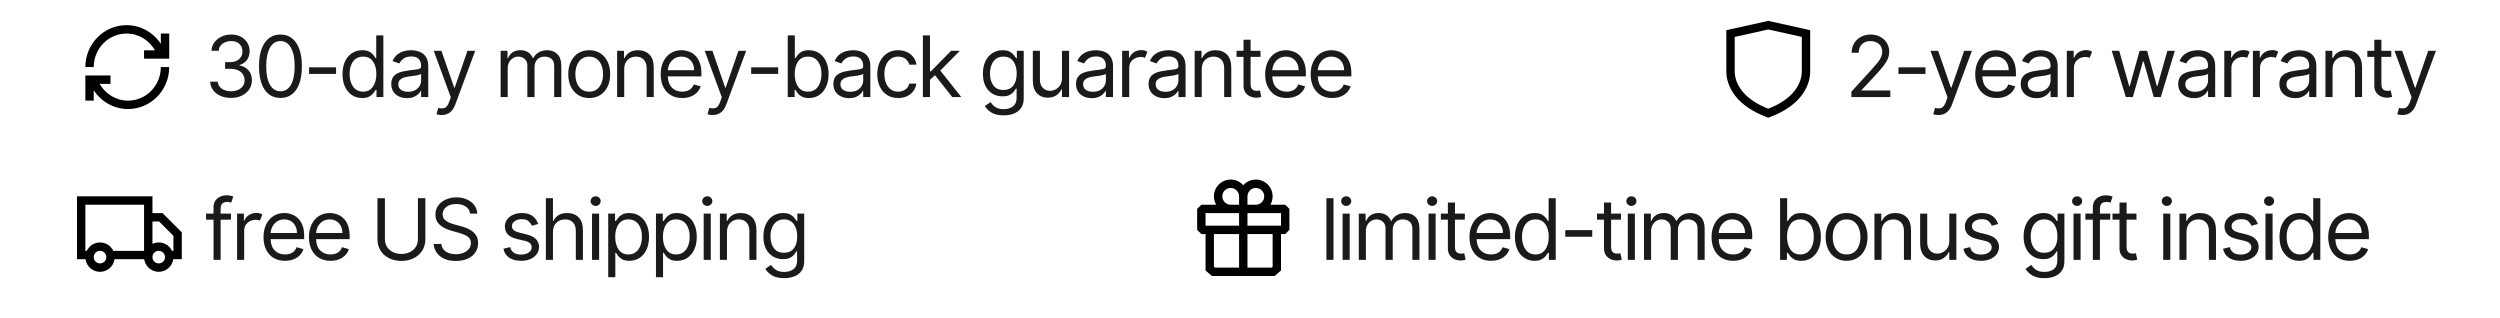 <svg xmlns="http://www.w3.org/2000/svg" xmlns:xlink="http://www.w3.org/1999/xlink" width="1366" zoomAndPan="magnify" viewBox="0 0 1024.5 130.5" height="174" preserveAspectRatio="xMidYMid meet" version="1.2"><defs/><g id="227ba82246"><path style=" stroke:none;fill-rule:evenodd;fill:#000000;fill-opacity:1;" d="M 62.473 80.457 L 31.543 80.457 L 31.543 106.23 L 35.039 106.23 C 35.457 109.145 37.965 111.387 40.992 111.387 C 44.023 111.387 46.527 109.145 46.945 106.23 L 59.098 106.23 C 59.512 109.145 62.02 111.387 65.047 111.387 C 68.078 111.387 70.586 109.145 71 106.23 L 74.5 106.23 L 74.5 95.211 L 66.621 87.332 L 62.473 87.332 Z M 62.473 90.766 L 62.473 99.938 C 63.254 99.566 64.125 99.359 65.047 99.359 C 67.449 99.359 69.52 100.762 70.484 102.793 L 71.062 102.793 L 71.062 96.633 L 65.195 90.766 Z M 59.035 102.793 L 59.035 83.895 L 34.98 83.895 L 34.98 102.793 L 35.559 102.793 C 36.523 100.762 38.594 99.359 40.992 99.359 C 43.391 99.359 45.465 100.762 46.43 102.793 Z M 65.047 107.949 C 63.625 107.949 62.473 106.797 62.473 105.371 C 62.473 103.949 63.625 102.793 65.047 102.793 C 66.473 102.793 67.625 103.949 67.625 105.371 C 67.625 106.797 66.473 107.949 65.047 107.949 Z M 43.57 105.371 C 43.57 106.797 42.418 107.949 40.992 107.949 C 39.57 107.949 38.414 106.797 38.414 105.371 C 38.414 103.949 39.57 102.793 40.992 102.793 C 42.418 102.793 43.57 103.949 43.57 105.371 Z M 43.57 105.371 "/><g style="fill:#1a1a1a;fill-opacity:1;"><g transform="translate(83.554, 106.492)"><path style="stroke:none" d="M 11.094 -18.953 L 11.094 -16.484 L 6.859 -16.484 L 6.859 0 L 3.953 0 L 3.953 -16.484 L 0.891 -16.484 L 0.891 -18.953 L 3.953 -18.953 L 3.953 -21.562 C 3.953 -22.645 4.203 -23.547 4.703 -24.266 C 5.211 -24.992 5.875 -25.539 6.688 -25.906 C 7.508 -26.27 8.375 -26.453 9.281 -26.453 C 9.988 -26.453 10.566 -26.391 11.016 -26.266 C 11.473 -26.148 11.812 -26.047 12.031 -25.953 L 11.203 -23.438 C 11.055 -23.488 10.852 -23.551 10.594 -23.625 C 10.332 -23.695 9.992 -23.734 9.578 -23.734 C 8.609 -23.734 7.91 -23.488 7.484 -23 C 7.066 -22.52 6.859 -21.812 6.859 -20.875 L 6.859 -18.953 Z M 11.094 -18.953 "/></g></g><g style="fill:#1a1a1a;fill-opacity:1;"><g transform="translate(94.483, 106.492)"><path style="stroke:none" d="M 2.672 0 L 2.672 -18.953 L 5.469 -18.953 L 5.469 -16.078 L 5.672 -16.078 C 6.004 -17.016 6.625 -17.773 7.531 -18.359 C 8.438 -18.941 9.461 -19.234 10.609 -19.234 C 11.129 -19.234 11.586 -19.172 11.984 -19.047 C 12.379 -18.93 12.727 -18.766 13.031 -18.547 L 12.031 -16.078 C 11.832 -16.191 11.594 -16.273 11.312 -16.328 C 11.039 -16.391 10.723 -16.422 10.359 -16.422 C 8.973 -16.422 7.828 -16 6.922 -15.156 C 6.023 -14.32 5.578 -13.266 5.578 -11.984 L 5.578 0 Z M 2.672 0 "/></g></g><g style="fill:#1a1a1a;fill-opacity:1;"><g transform="translate(106.201, 106.492)"><path style="stroke:none" d="M 10.609 0.391 C 8.785 0.391 7.211 -0.008 5.891 -0.812 C 4.566 -1.625 3.551 -2.758 2.844 -4.219 C 2.133 -5.676 1.781 -7.379 1.781 -9.328 C 1.781 -11.266 2.133 -12.973 2.844 -14.453 C 3.551 -15.941 4.547 -17.102 5.828 -17.938 C 7.109 -18.77 8.602 -19.188 10.312 -19.188 C 11.301 -19.188 12.273 -19.02 13.234 -18.688 C 14.191 -18.363 15.066 -17.832 15.859 -17.094 C 16.648 -16.363 17.281 -15.395 17.75 -14.188 C 18.219 -12.977 18.453 -11.488 18.453 -9.719 L 18.453 -8.484 L 4.703 -8.484 C 4.766 -6.461 5.336 -4.91 6.422 -3.828 C 7.504 -2.754 8.898 -2.219 10.609 -2.219 C 11.754 -2.219 12.738 -2.461 13.562 -2.953 C 14.383 -3.453 14.977 -4.195 15.344 -5.188 L 18.156 -4.391 C 17.707 -2.961 16.816 -1.805 15.484 -0.922 C 14.16 -0.047 12.535 0.391 10.609 0.391 Z M 4.703 -11 L 15.5 -11 C 15.5 -12.602 15.031 -13.93 14.094 -14.984 C 13.156 -16.047 11.895 -16.578 10.312 -16.578 C 9.195 -16.578 8.234 -16.316 7.422 -15.797 C 6.609 -15.285 5.969 -14.602 5.5 -13.75 C 5.031 -12.895 4.766 -11.977 4.703 -11 Z M 4.703 -11 "/></g></g><g style="fill:#1a1a1a;fill-opacity:1;"><g transform="translate(124.823, 106.492)"><path style="stroke:none" d="M 10.609 0.391 C 8.785 0.391 7.211 -0.008 5.891 -0.812 C 4.566 -1.625 3.551 -2.758 2.844 -4.219 C 2.133 -5.676 1.781 -7.379 1.781 -9.328 C 1.781 -11.266 2.133 -12.973 2.844 -14.453 C 3.551 -15.941 4.547 -17.102 5.828 -17.938 C 7.109 -18.77 8.602 -19.188 10.312 -19.188 C 11.301 -19.188 12.273 -19.02 13.234 -18.688 C 14.191 -18.363 15.066 -17.832 15.859 -17.094 C 16.648 -16.363 17.281 -15.395 17.75 -14.188 C 18.219 -12.977 18.453 -11.488 18.453 -9.719 L 18.453 -8.484 L 4.703 -8.484 C 4.766 -6.461 5.336 -4.91 6.422 -3.828 C 7.504 -2.754 8.898 -2.219 10.609 -2.219 C 11.754 -2.219 12.738 -2.461 13.562 -2.953 C 14.383 -3.453 14.977 -4.195 15.344 -5.188 L 18.156 -4.391 C 17.707 -2.961 16.816 -1.805 15.484 -0.922 C 14.16 -0.047 12.535 0.391 10.609 0.391 Z M 4.703 -11 L 15.5 -11 C 15.5 -12.602 15.031 -13.93 14.094 -14.984 C 13.156 -16.047 11.895 -16.578 10.312 -16.578 C 9.195 -16.578 8.234 -16.316 7.422 -15.797 C 6.609 -15.285 5.969 -14.602 5.5 -13.75 C 5.031 -12.895 4.766 -11.977 4.703 -11 Z M 4.703 -11 "/></g></g><g style="fill:#1a1a1a;fill-opacity:1;"><g transform="translate(143.446, 106.492)"><path style="stroke:none" d=""/></g></g><g style="fill:#1a1a1a;fill-opacity:1;"><g transform="translate(151.613, 106.492)"><path style="stroke:none" d="M 19.641 -25.266 L 22.703 -25.266 L 22.703 -8.531 C 22.703 -6.645 22.25 -5.031 21.344 -3.688 C 20.445 -2.344 19.254 -1.316 17.766 -0.609 C 16.285 0.086 14.656 0.438 12.875 0.438 C 11.102 0.438 9.473 0.086 7.984 -0.609 C 6.492 -1.316 5.301 -2.344 4.406 -3.688 C 3.508 -5.031 3.062 -6.645 3.062 -8.531 L 3.062 -25.266 L 6.125 -25.266 L 6.125 -8.531 C 6.125 -7.219 6.438 -6.109 7.062 -5.203 C 7.688 -4.297 8.508 -3.602 9.531 -3.125 C 10.562 -2.656 11.676 -2.422 12.875 -2.422 C 14.07 -2.422 15.188 -2.656 16.219 -3.125 C 17.25 -3.602 18.078 -4.297 18.703 -5.203 C 19.328 -6.109 19.641 -7.219 19.641 -8.531 Z M 19.641 -25.266 "/></g></g><g style="fill:#1a1a1a;fill-opacity:1;"><g transform="translate(175.759, 106.492)"><path style="stroke:none" d="M 16.875 -18.953 C 16.727 -20.203 16.129 -21.172 15.078 -21.859 C 14.023 -22.547 12.734 -22.891 11.203 -22.891 C 9.523 -22.891 8.176 -22.492 7.156 -21.703 C 6.133 -20.91 5.625 -19.91 5.625 -18.703 C 5.625 -17.797 5.898 -17.062 6.453 -16.5 C 7.016 -15.945 7.676 -15.516 8.438 -15.203 C 9.195 -14.898 9.891 -14.664 10.516 -14.5 L 13.078 -13.812 C 13.734 -13.645 14.461 -13.406 15.266 -13.094 C 16.078 -12.789 16.852 -12.379 17.594 -11.859 C 18.344 -11.336 18.957 -10.672 19.438 -9.859 C 19.926 -9.047 20.172 -8.047 20.172 -6.859 C 20.172 -5.492 19.816 -4.258 19.109 -3.156 C 18.398 -2.051 17.363 -1.176 16 -0.531 C 14.645 0.113 12.992 0.438 11.047 0.438 C 8.336 0.438 6.188 -0.203 4.594 -1.484 C 3 -2.766 2.125 -4.441 1.969 -6.516 L 5.125 -6.516 C 5.207 -5.555 5.531 -4.766 6.094 -4.141 C 6.656 -3.523 7.367 -3.066 8.234 -2.766 C 9.109 -2.461 10.047 -2.312 11.047 -2.312 C 12.211 -2.312 13.258 -2.504 14.188 -2.891 C 15.125 -3.273 15.863 -3.812 16.406 -4.5 C 16.945 -5.188 17.219 -5.988 17.219 -6.906 C 17.219 -7.75 16.984 -8.43 16.516 -8.953 C 16.047 -9.484 15.426 -9.91 14.656 -10.234 C 13.895 -10.566 13.07 -10.852 12.188 -11.094 L 9.078 -11.984 C 7.109 -12.555 5.547 -13.367 4.391 -14.422 C 3.242 -15.473 2.672 -16.848 2.672 -18.547 C 2.672 -19.961 3.051 -21.195 3.812 -22.25 C 4.582 -23.312 5.617 -24.133 6.922 -24.719 C 8.223 -25.312 9.68 -25.609 11.297 -25.609 C 12.922 -25.609 14.367 -25.316 15.641 -24.734 C 16.91 -24.16 17.914 -23.367 18.656 -22.359 C 19.395 -21.359 19.785 -20.223 19.828 -18.953 Z M 16.875 -18.953 "/></g></g><g style="fill:#1a1a1a;fill-opacity:1;"><g transform="translate(196.305, 106.492)"><path style="stroke:none" d=""/></g></g><g style="fill:#1a1a1a;fill-opacity:1;"><g transform="translate(204.472, 106.492)"><path style="stroke:none" d="M 16.078 -14.703 L 13.469 -13.969 C 13.219 -14.625 12.789 -15.238 12.188 -15.812 C 11.582 -16.383 10.645 -16.672 9.375 -16.672 C 8.219 -16.672 7.254 -16.406 6.484 -15.875 C 5.711 -15.344 5.328 -14.672 5.328 -13.859 C 5.328 -13.141 5.586 -12.566 6.109 -12.141 C 6.641 -11.723 7.461 -11.375 8.578 -11.094 L 11.391 -10.406 C 14.742 -9.582 16.422 -7.875 16.422 -5.281 C 16.422 -4.195 16.109 -3.223 15.484 -2.359 C 14.867 -1.504 14.004 -0.832 12.891 -0.344 C 11.785 0.145 10.5 0.391 9.031 0.391 C 7.094 0.391 5.488 -0.023 4.219 -0.859 C 2.957 -1.703 2.16 -2.93 1.828 -4.547 L 4.594 -5.234 C 5.102 -3.191 6.566 -2.172 8.984 -2.172 C 10.336 -2.172 11.414 -2.457 12.219 -3.031 C 13.02 -3.613 13.422 -4.312 13.422 -5.125 C 13.422 -6.469 12.484 -7.359 10.609 -7.797 L 7.453 -8.531 C 5.711 -8.945 4.438 -9.586 3.625 -10.453 C 2.82 -11.316 2.422 -12.406 2.422 -13.719 C 2.422 -14.781 2.723 -15.723 3.328 -16.547 C 3.93 -17.367 4.754 -18.016 5.797 -18.484 C 6.848 -18.953 8.039 -19.188 9.375 -19.188 C 11.25 -19.188 12.723 -18.773 13.797 -17.953 C 14.867 -17.129 15.629 -16.047 16.078 -14.703 Z M 16.078 -14.703 "/></g></g><g style="fill:#1a1a1a;fill-opacity:1;"><g transform="translate(221.023, 106.492)"><path style="stroke:none" d="M 5.578 -11.391 L 5.578 0 L 2.672 0 L 2.672 -25.266 L 5.578 -25.266 L 5.578 -15.984 L 5.828 -15.984 C 6.266 -16.961 6.93 -17.738 7.828 -18.312 C 8.723 -18.895 9.91 -19.188 11.391 -19.188 C 13.336 -19.188 14.898 -18.602 16.078 -17.438 C 17.266 -16.27 17.859 -14.469 17.859 -12.031 L 17.859 0 L 14.953 0 L 14.953 -11.844 C 14.953 -13.344 14.562 -14.504 13.781 -15.328 C 13.008 -16.16 11.938 -16.578 10.562 -16.578 C 9.125 -16.578 7.93 -16.125 6.984 -15.219 C 6.047 -14.32 5.578 -13.047 5.578 -11.391 Z M 5.578 -11.391 "/></g></g><g style="fill:#1a1a1a;fill-opacity:1;"><g transform="translate(239.942, 106.492)"><path style="stroke:none" d="M 2.672 0 L 2.672 -18.953 L 5.578 -18.953 L 5.578 0 Z M 4.141 -22.109 C 3.578 -22.109 3.094 -22.301 2.688 -22.688 C 2.281 -23.07 2.078 -23.535 2.078 -24.078 C 2.078 -24.617 2.281 -25.082 2.688 -25.469 C 3.094 -25.852 3.578 -26.047 4.141 -26.047 C 4.711 -26.047 5.203 -25.852 5.609 -25.469 C 6.016 -25.082 6.219 -24.617 6.219 -24.078 C 6.219 -23.535 6.016 -23.07 5.609 -22.688 C 5.203 -22.301 4.711 -22.109 4.141 -22.109 Z M 4.141 -22.109 "/></g></g><g style="fill:#1a1a1a;fill-opacity:1;"><g transform="translate(246.58, 106.492)"><path style="stroke:none" d="M 2.672 7.109 L 2.672 -18.953 L 5.469 -18.953 L 5.469 -15.938 L 5.828 -15.938 C 6.035 -16.258 6.332 -16.676 6.719 -17.188 C 7.102 -17.707 7.656 -18.172 8.375 -18.578 C 9.094 -18.984 10.066 -19.188 11.297 -19.188 C 12.891 -19.188 14.297 -18.785 15.516 -17.984 C 16.734 -17.191 17.68 -16.062 18.359 -14.594 C 19.047 -13.133 19.391 -11.41 19.391 -9.422 C 19.391 -7.41 19.047 -5.672 18.359 -4.203 C 17.68 -2.742 16.738 -1.613 15.531 -0.812 C 14.32 -0.008 12.926 0.391 11.344 0.391 C 10.125 0.391 9.148 0.188 8.422 -0.219 C 7.691 -0.625 7.129 -1.086 6.734 -1.609 C 6.336 -2.129 6.035 -2.562 5.828 -2.906 L 5.578 -2.906 L 5.578 7.109 Z M 5.531 -9.469 C 5.531 -7.32 5.992 -5.578 6.922 -4.234 C 7.859 -2.891 9.203 -2.219 10.953 -2.219 C 12.172 -2.219 13.188 -2.539 14 -3.188 C 14.82 -3.832 15.441 -4.703 15.859 -5.797 C 16.273 -6.898 16.484 -8.125 16.484 -9.469 C 16.484 -10.801 16.281 -12.004 15.875 -13.078 C 15.469 -14.148 14.852 -15 14.031 -15.625 C 13.207 -16.258 12.18 -16.578 10.953 -16.578 C 9.172 -16.578 7.82 -15.922 6.906 -14.609 C 5.988 -13.305 5.531 -11.594 5.531 -9.469 Z M 5.531 -9.469 "/></g></g><g style="fill:#1a1a1a;fill-opacity:1;"><g transform="translate(266.14, 106.492)"><path style="stroke:none" d="M 2.672 7.109 L 2.672 -18.953 L 5.469 -18.953 L 5.469 -15.938 L 5.828 -15.938 C 6.035 -16.258 6.332 -16.676 6.719 -17.188 C 7.102 -17.707 7.656 -18.172 8.375 -18.578 C 9.094 -18.984 10.066 -19.188 11.297 -19.188 C 12.891 -19.188 14.297 -18.785 15.516 -17.984 C 16.734 -17.191 17.68 -16.062 18.359 -14.594 C 19.047 -13.133 19.391 -11.41 19.391 -9.422 C 19.391 -7.41 19.047 -5.672 18.359 -4.203 C 17.68 -2.742 16.738 -1.613 15.531 -0.812 C 14.32 -0.008 12.926 0.391 11.344 0.391 C 10.125 0.391 9.148 0.188 8.422 -0.219 C 7.691 -0.625 7.129 -1.086 6.734 -1.609 C 6.336 -2.129 6.035 -2.562 5.828 -2.906 L 5.578 -2.906 L 5.578 7.109 Z M 5.531 -9.469 C 5.531 -7.32 5.992 -5.578 6.922 -4.234 C 7.859 -2.891 9.203 -2.219 10.953 -2.219 C 12.172 -2.219 13.188 -2.539 14 -3.188 C 14.82 -3.832 15.441 -4.703 15.859 -5.797 C 16.273 -6.898 16.484 -8.125 16.484 -9.469 C 16.484 -10.801 16.281 -12.004 15.875 -13.078 C 15.469 -14.148 14.852 -15 14.031 -15.625 C 13.207 -16.258 12.18 -16.578 10.953 -16.578 C 9.172 -16.578 7.82 -15.922 6.906 -14.609 C 5.988 -13.305 5.531 -11.594 5.531 -9.469 Z M 5.531 -9.469 "/></g></g><g style="fill:#1a1a1a;fill-opacity:1;"><g transform="translate(285.699, 106.492)"><path style="stroke:none" d="M 2.672 0 L 2.672 -18.953 L 5.578 -18.953 L 5.578 0 Z M 4.141 -22.109 C 3.578 -22.109 3.094 -22.301 2.688 -22.688 C 2.281 -23.07 2.078 -23.535 2.078 -24.078 C 2.078 -24.617 2.281 -25.082 2.688 -25.469 C 3.094 -25.852 3.578 -26.047 4.141 -26.047 C 4.711 -26.047 5.203 -25.852 5.609 -25.469 C 6.016 -25.082 6.219 -24.617 6.219 -24.078 C 6.219 -23.535 6.016 -23.07 5.609 -22.688 C 5.203 -22.301 4.711 -22.109 4.141 -22.109 Z M 4.141 -22.109 "/></g></g><g style="fill:#1a1a1a;fill-opacity:1;"><g transform="translate(292.338, 106.492)"><path style="stroke:none" d="M 5.578 -11.391 L 5.578 0 L 2.672 0 L 2.672 -18.953 L 5.469 -18.953 L 5.469 -15.984 L 5.719 -15.984 C 6.164 -16.941 6.844 -17.711 7.75 -18.297 C 8.656 -18.891 9.82 -19.188 11.25 -19.188 C 13.164 -19.188 14.711 -18.598 15.891 -17.422 C 17.066 -16.254 17.656 -14.457 17.656 -12.031 L 17.656 0 L 14.75 0 L 14.75 -11.844 C 14.75 -13.332 14.363 -14.492 13.594 -15.328 C 12.82 -16.16 11.758 -16.578 10.406 -16.578 C 9.02 -16.578 7.867 -16.125 6.953 -15.219 C 6.035 -14.32 5.578 -13.047 5.578 -11.391 Z M 5.578 -11.391 "/></g></g><g style="fill:#1a1a1a;fill-opacity:1;"><g transform="translate(311.059, 106.492)"><path style="stroke:none" d="M 10.312 7.5 C 8.195 7.5 6.523 7.113 5.297 6.344 C 4.066 5.57 3.156 4.691 2.562 3.703 L 4.891 2.078 C 5.148 2.422 5.477 2.816 5.875 3.266 C 6.281 3.711 6.832 4.102 7.531 4.438 C 8.238 4.77 9.164 4.938 10.312 4.938 C 11.844 4.938 13.102 4.566 14.094 3.828 C 15.094 3.086 15.594 1.926 15.594 0.344 L 15.594 -3.5 L 15.344 -3.5 C 15.133 -3.156 14.832 -2.727 14.438 -2.219 C 14.051 -1.719 13.492 -1.27 12.766 -0.875 C 12.035 -0.488 11.051 -0.297 9.812 -0.297 C 8.289 -0.297 6.922 -0.656 5.703 -1.375 C 4.492 -2.102 3.535 -3.156 2.828 -4.531 C 2.129 -5.914 1.781 -7.598 1.781 -9.578 C 1.781 -11.516 2.117 -13.203 2.797 -14.641 C 3.484 -16.086 4.43 -17.207 5.641 -18 C 6.859 -18.789 8.27 -19.188 9.875 -19.188 C 11.102 -19.188 12.082 -18.984 12.812 -18.578 C 13.539 -18.172 14.098 -17.707 14.484 -17.188 C 14.879 -16.676 15.18 -16.258 15.391 -15.938 L 15.688 -15.938 L 15.688 -18.953 L 18.5 -18.953 L 18.5 0.547 C 18.5 2.172 18.129 3.492 17.391 4.516 C 16.66 5.547 15.676 6.301 14.438 6.781 C 13.195 7.258 11.82 7.5 10.312 7.5 Z M 10.219 -2.906 C 11.969 -2.906 13.305 -3.5 14.234 -4.688 C 15.172 -5.875 15.641 -7.52 15.641 -9.625 C 15.641 -11.664 15.176 -13.332 14.25 -14.625 C 13.332 -15.926 11.988 -16.578 10.219 -16.578 C 8.977 -16.578 7.945 -16.266 7.125 -15.641 C 6.312 -15.016 5.703 -14.176 5.297 -13.125 C 4.891 -12.07 4.688 -10.906 4.688 -9.625 C 4.688 -7.645 5.148 -6.031 6.078 -4.781 C 7.004 -3.531 8.383 -2.906 10.219 -2.906 Z M 10.219 -2.906 "/></g></g><path style=" stroke:none;fill-rule:evenodd;fill:#000000;fill-opacity:1;" d="M 38.414 27.492 C 38.414 19.867 44.465 13.746 51.855 13.746 C 56.812 13.746 61.164 16.5 63.492 20.617 L 59.035 20.617 L 59.035 24.055 L 69.344 24.055 L 69.344 13.746 L 65.906 13.746 L 65.906 17.98 C 62.891 13.367 57.73 10.309 51.855 10.309 C 42.5 10.309 34.98 18.035 34.98 27.492 Z M 38.414 27.492 "/><path style=" stroke:none;fill-rule:evenodd;fill:#000000;fill-opacity:1;" d="M 65.906 27.492 C 65.906 35.117 59.859 41.238 52.469 41.238 C 47.512 41.238 43.16 38.484 40.828 34.363 L 45.289 34.363 L 45.289 30.93 L 34.98 30.93 L 34.98 41.238 L 38.414 41.238 L 38.414 37.004 C 41.434 41.617 46.594 44.676 52.469 44.676 C 61.82 44.676 69.344 36.949 69.344 27.492 Z M 65.906 27.492 "/><g style="fill:#1a1a1a;fill-opacity:1;"><g transform="translate(83.554, 39.781)"><path style="stroke:none" d="M 11.156 0.344 C 9.531 0.344 8.082 0.066 6.812 -0.484 C 5.539 -1.047 4.531 -1.828 3.781 -2.828 C 3.039 -3.828 2.633 -4.988 2.562 -6.312 L 5.672 -6.312 C 5.766 -5.094 6.328 -4.129 7.359 -3.422 C 8.391 -2.723 9.641 -2.375 11.109 -2.375 C 12.723 -2.375 14.055 -2.785 15.109 -3.609 C 16.16 -4.43 16.688 -5.516 16.688 -6.859 C 16.688 -8.254 16.172 -9.391 15.141 -10.266 C 14.109 -11.148 12.633 -11.594 10.719 -11.594 L 8.688 -11.594 L 8.688 -14.312 L 10.719 -14.312 C 12.207 -14.312 13.426 -14.707 14.375 -15.5 C 15.32 -16.301 15.797 -17.367 15.797 -18.703 C 15.797 -19.984 15.379 -21.008 14.547 -21.781 C 13.711 -22.562 12.598 -22.953 11.203 -22.953 C 10.328 -22.953 9.504 -22.789 8.734 -22.469 C 7.973 -22.156 7.348 -21.703 6.859 -21.109 C 6.379 -20.516 6.117 -19.797 6.078 -18.953 L 3.109 -18.953 C 3.16 -20.273 3.562 -21.438 4.312 -22.438 C 5.062 -23.438 6.039 -24.219 7.25 -24.781 C 8.457 -25.344 9.789 -25.625 11.25 -25.625 C 12.812 -25.625 14.148 -25.305 15.266 -24.672 C 16.391 -24.047 17.25 -23.219 17.844 -22.188 C 18.445 -21.156 18.75 -20.047 18.75 -18.859 C 18.75 -17.43 18.379 -16.211 17.641 -15.203 C 16.898 -14.203 15.891 -13.508 14.609 -13.125 L 14.609 -12.938 C 16.203 -12.664 17.445 -11.984 18.344 -10.891 C 19.238 -9.805 19.688 -8.461 19.688 -6.859 C 19.688 -5.484 19.316 -4.25 18.578 -3.156 C 17.836 -2.07 16.82 -1.219 15.531 -0.594 C 14.25 0.031 12.789 0.344 11.156 0.344 Z M 11.156 0.344 "/></g></g><g style="fill:#1a1a1a;fill-opacity:1;"><g transform="translate(104.069, 39.781)"><path style="stroke:none" d="M 10.859 0.344 C 8.066 0.344 5.906 -0.785 4.375 -3.047 C 2.844 -5.305 2.078 -8.504 2.078 -12.641 C 2.078 -16.734 2.848 -19.922 4.391 -22.203 C 5.941 -24.484 8.098 -25.625 10.859 -25.625 C 13.617 -25.625 15.77 -24.484 17.312 -22.203 C 18.863 -19.922 19.641 -16.734 19.641 -12.641 C 19.641 -8.504 18.875 -5.305 17.344 -3.047 C 15.812 -0.785 13.648 0.344 10.859 0.344 Z M 10.859 -2.375 C 12.703 -2.375 14.133 -3.258 15.156 -5.031 C 16.176 -6.812 16.688 -9.348 16.688 -12.641 C 16.688 -15.922 16.172 -18.457 15.141 -20.25 C 14.109 -22.051 12.68 -22.953 10.859 -22.953 C 9.035 -22.953 7.609 -22.051 6.578 -20.25 C 5.547 -18.457 5.031 -15.922 5.031 -12.641 C 5.031 -9.348 5.539 -6.812 6.562 -5.031 C 7.594 -3.258 9.023 -2.375 10.859 -2.375 Z M 10.859 -2.375 "/></g></g><g style="fill:#1a1a1a;fill-opacity:1;"><g transform="translate(124.19, 39.781)"><path style="stroke:none" d="M 13.531 -12.188 L 13.531 -9.484 L 2.469 -9.484 L 2.469 -12.188 Z M 13.531 -12.188 "/></g></g><g style="fill:#1a1a1a;fill-opacity:1;"><g transform="translate(138.585, 39.781)"><path style="stroke:none" d="M 9.828 0.391 C 8.242 0.391 6.848 -0.008 5.641 -0.812 C 4.43 -1.613 3.484 -2.75 2.797 -4.219 C 2.117 -5.688 1.781 -7.422 1.781 -9.422 C 1.781 -11.422 2.117 -13.148 2.797 -14.609 C 3.484 -16.078 4.438 -17.207 5.656 -18 C 6.875 -18.801 8.281 -19.203 9.875 -19.203 C 11.102 -19.203 12.078 -19 12.797 -18.594 C 13.523 -18.188 14.078 -17.723 14.453 -17.203 C 14.836 -16.691 15.133 -16.27 15.344 -15.938 L 15.594 -15.938 L 15.594 -25.266 L 18.516 -25.266 L 18.516 0 L 15.703 0 L 15.703 -2.906 L 15.344 -2.906 C 15.133 -2.562 14.832 -2.129 14.438 -1.609 C 14.039 -1.086 13.477 -0.625 12.75 -0.219 C 12.02 0.188 11.047 0.391 9.828 0.391 Z M 10.219 -2.219 C 11.969 -2.219 13.305 -2.891 14.234 -4.234 C 15.172 -5.578 15.641 -7.328 15.641 -9.484 C 15.641 -11.598 15.18 -13.305 14.266 -14.609 C 13.348 -15.922 12 -16.578 10.219 -16.578 C 8.977 -16.578 7.945 -16.266 7.125 -15.641 C 6.312 -15.016 5.703 -14.16 5.297 -13.078 C 4.891 -12.004 4.688 -10.805 4.688 -9.484 C 4.688 -8.129 4.895 -6.898 5.312 -5.797 C 5.727 -4.703 6.344 -3.832 7.156 -3.188 C 7.977 -2.539 9 -2.219 10.219 -2.219 Z M 10.219 -2.219 "/></g></g><g style="fill:#1a1a1a;fill-opacity:1;"><g transform="translate(158.558, 39.781)"><path style="stroke:none" d="M 8.25 0.438 C 7.039 0.438 5.945 0.211 4.969 -0.234 C 3.988 -0.691 3.211 -1.352 2.641 -2.219 C 2.066 -3.094 1.781 -4.145 1.781 -5.375 C 1.781 -6.469 1.992 -7.352 2.422 -8.031 C 2.848 -8.707 3.414 -9.238 4.125 -9.625 C 4.844 -10.008 5.633 -10.297 6.5 -10.484 C 7.375 -10.68 8.25 -10.836 9.125 -10.953 C 10.281 -11.109 11.219 -11.223 11.938 -11.297 C 12.656 -11.379 13.18 -11.516 13.516 -11.703 C 13.848 -11.891 14.016 -12.219 14.016 -12.688 L 14.016 -12.781 C 14.016 -14 13.68 -14.945 13.016 -15.625 C 12.359 -16.301 11.359 -16.641 10.016 -16.641 C 8.629 -16.641 7.539 -16.332 6.75 -15.719 C 5.957 -15.113 5.398 -14.461 5.078 -13.766 L 2.312 -14.766 C 2.812 -15.91 3.473 -16.805 4.297 -17.453 C 5.129 -18.098 6.035 -18.551 7.016 -18.812 C 7.992 -19.07 8.961 -19.203 9.922 -19.203 C 10.523 -19.203 11.223 -19.129 12.016 -18.984 C 12.816 -18.836 13.586 -18.539 14.328 -18.094 C 15.078 -17.656 15.695 -16.988 16.188 -16.094 C 16.688 -15.195 16.938 -13.992 16.938 -12.484 L 16.938 0 L 14.016 0 L 14.016 -2.562 L 13.875 -2.562 C 13.676 -2.156 13.344 -1.719 12.875 -1.25 C 12.414 -0.781 11.801 -0.379 11.031 -0.047 C 10.27 0.273 9.344 0.438 8.25 0.438 Z M 8.688 -2.172 C 9.844 -2.172 10.816 -2.395 11.609 -2.844 C 12.398 -3.301 13 -3.883 13.406 -4.594 C 13.812 -5.312 14.016 -6.066 14.016 -6.859 L 14.016 -9.531 C 13.891 -9.375 13.617 -9.238 13.203 -9.125 C 12.797 -9.008 12.32 -8.906 11.781 -8.812 C 11.238 -8.727 10.711 -8.656 10.203 -8.594 C 9.703 -8.531 9.297 -8.477 8.984 -8.438 C 8.223 -8.344 7.516 -8.188 6.859 -7.969 C 6.211 -7.75 5.688 -7.422 5.281 -6.984 C 4.883 -6.555 4.688 -5.973 4.688 -5.234 C 4.688 -4.223 5.062 -3.457 5.812 -2.938 C 6.57 -2.426 7.531 -2.172 8.688 -2.172 Z M 8.688 -2.172 "/></g></g><g style="fill:#1a1a1a;fill-opacity:1;"><g transform="translate(176.557, 39.781)"><path style="stroke:none" d="M 4.438 7.359 C 3.945 7.359 3.508 7.316 3.125 7.234 C 2.738 7.16 2.469 7.086 2.312 7.016 L 3.062 4.438 C 4.125 4.707 5.008 4.703 5.719 4.422 C 6.426 4.141 7.035 3.289 7.547 1.875 L 8.188 0.094 L 1.188 -18.953 L 4.344 -18.953 L 9.578 -3.844 L 9.781 -3.844 L 15 -18.953 L 18.172 -18.953 L 10.016 3.062 C 8.953 5.926 7.094 7.359 4.438 7.359 Z M 4.438 7.359 "/></g></g><g style="fill:#1a1a1a;fill-opacity:1;"><g transform="translate(194.308, 39.781)"><path style="stroke:none" d=""/></g></g><g style="fill:#1a1a1a;fill-opacity:1;"><g transform="translate(202.483, 39.781)"><path style="stroke:none" d="M 2.672 0 L 2.672 -18.953 L 5.484 -18.953 L 5.484 -16 L 5.719 -16 C 6.113 -17.008 6.75 -17.797 7.625 -18.359 C 8.508 -18.922 9.57 -19.203 10.812 -19.203 C 12.062 -19.203 13.102 -18.922 13.938 -18.359 C 14.77 -17.797 15.422 -17.008 15.891 -16 L 16.094 -16 C 16.57 -16.977 17.297 -17.754 18.266 -18.328 C 19.242 -18.91 20.41 -19.203 21.766 -19.203 C 23.461 -19.203 24.848 -18.672 25.922 -17.609 C 27.004 -16.555 27.547 -14.914 27.547 -12.688 L 27.547 0 L 24.625 0 L 24.625 -12.688 C 24.625 -14.082 24.242 -15.078 23.484 -15.672 C 22.723 -16.273 21.82 -16.578 20.781 -16.578 C 19.445 -16.578 18.41 -16.176 17.672 -15.375 C 16.941 -14.57 16.578 -13.562 16.578 -12.344 L 16.578 0 L 13.625 0 L 13.625 -12.984 C 13.625 -14.055 13.273 -14.922 12.578 -15.578 C 11.879 -16.242 10.977 -16.578 9.875 -16.578 C 9.113 -16.578 8.406 -16.375 7.75 -15.969 C 7.102 -15.57 6.578 -15.016 6.172 -14.297 C 5.773 -13.586 5.578 -12.77 5.578 -11.844 L 5.578 0 Z M 2.672 0 "/></g></g><g style="fill:#1a1a1a;fill-opacity:1;"><g transform="translate(231.095, 39.781)"><path style="stroke:none" d="M 10.359 0.391 C 8.648 0.391 7.148 -0.016 5.859 -0.828 C 4.578 -1.641 3.578 -2.773 2.859 -4.234 C 2.141 -5.703 1.781 -7.414 1.781 -9.375 C 1.781 -11.352 2.141 -13.078 2.859 -14.547 C 3.578 -16.023 4.578 -17.172 5.859 -17.984 C 7.148 -18.797 8.648 -19.203 10.359 -19.203 C 12.078 -19.203 13.578 -18.797 14.859 -17.984 C 16.148 -17.172 17.156 -16.023 17.875 -14.547 C 18.594 -13.078 18.953 -11.352 18.953 -9.375 C 18.953 -7.414 18.594 -5.703 17.875 -4.234 C 17.156 -2.773 16.148 -1.641 14.859 -0.828 C 13.578 -0.016 12.078 0.391 10.359 0.391 Z M 10.359 -2.219 C 11.66 -2.219 12.727 -2.551 13.562 -3.219 C 14.406 -3.883 15.031 -4.758 15.438 -5.844 C 15.844 -6.938 16.047 -8.113 16.047 -9.375 C 16.047 -10.645 15.844 -11.828 15.438 -12.922 C 15.031 -14.016 14.406 -14.895 13.562 -15.562 C 12.727 -16.238 11.66 -16.578 10.359 -16.578 C 9.066 -16.578 8 -16.238 7.156 -15.562 C 6.32 -14.895 5.703 -14.016 5.297 -12.922 C 4.891 -11.828 4.688 -10.645 4.688 -9.375 C 4.688 -8.113 4.891 -6.938 5.297 -5.844 C 5.703 -4.758 6.32 -3.883 7.156 -3.219 C 8 -2.551 9.066 -2.219 10.359 -2.219 Z M 10.359 -2.219 "/></g></g><g style="fill:#1a1a1a;fill-opacity:1;"><g transform="translate(250.228, 39.781)"><path style="stroke:none" d="M 5.578 -11.406 L 5.578 0 L 2.672 0 L 2.672 -18.953 L 5.484 -18.953 L 5.484 -16 L 5.719 -16 C 6.164 -16.957 6.844 -17.727 7.75 -18.312 C 8.656 -18.906 9.82 -19.203 11.25 -19.203 C 13.164 -19.203 14.711 -18.613 15.891 -17.438 C 17.078 -16.258 17.672 -14.461 17.672 -12.047 L 17.672 0 L 14.766 0 L 14.766 -11.844 C 14.766 -13.332 14.375 -14.492 13.594 -15.328 C 12.82 -16.16 11.766 -16.578 10.422 -16.578 C 9.023 -16.578 7.867 -16.129 6.953 -15.234 C 6.035 -14.336 5.578 -13.062 5.578 -11.406 Z M 5.578 -11.406 "/></g></g><g style="fill:#1a1a1a;fill-opacity:1;"><g transform="translate(268.967, 39.781)"><path style="stroke:none" d="M 10.609 0.391 C 8.785 0.391 7.211 -0.008 5.891 -0.812 C 4.566 -1.625 3.551 -2.758 2.844 -4.219 C 2.133 -5.688 1.781 -7.391 1.781 -9.328 C 1.781 -11.266 2.133 -12.977 2.844 -14.469 C 3.551 -15.957 4.547 -17.117 5.828 -17.953 C 7.109 -18.785 8.602 -19.203 10.312 -19.203 C 11.301 -19.203 12.273 -19.035 13.234 -18.703 C 14.203 -18.379 15.078 -17.848 15.859 -17.109 C 16.648 -16.367 17.281 -15.395 17.75 -14.188 C 18.227 -12.977 18.469 -11.488 18.469 -9.719 L 18.469 -8.484 L 4.703 -8.484 C 4.766 -6.461 5.336 -4.91 6.422 -3.828 C 7.504 -2.754 8.898 -2.219 10.609 -2.219 C 11.754 -2.219 12.738 -2.461 13.562 -2.953 C 14.383 -3.453 14.977 -4.195 15.344 -5.188 L 18.172 -4.391 C 17.723 -2.961 16.832 -1.805 15.5 -0.922 C 14.164 -0.047 12.535 0.391 10.609 0.391 Z M 4.703 -11 L 15.5 -11 C 15.5 -12.602 15.031 -13.93 14.094 -14.984 C 13.156 -16.047 11.895 -16.578 10.312 -16.578 C 9.207 -16.578 8.242 -16.316 7.422 -15.797 C 6.609 -15.285 5.969 -14.602 5.5 -13.75 C 5.031 -12.895 4.766 -11.977 4.703 -11 Z M 4.703 -11 "/></g></g><g style="fill:#1a1a1a;fill-opacity:1;"><g transform="translate(287.607, 39.781)"><path style="stroke:none" d="M 4.438 7.359 C 3.945 7.359 3.508 7.316 3.125 7.234 C 2.738 7.16 2.469 7.086 2.312 7.016 L 3.062 4.438 C 4.125 4.707 5.008 4.703 5.719 4.422 C 6.426 4.141 7.035 3.289 7.547 1.875 L 8.188 0.094 L 1.188 -18.953 L 4.344 -18.953 L 9.578 -3.844 L 9.781 -3.844 L 15 -18.953 L 18.172 -18.953 L 10.016 3.062 C 8.953 5.926 7.094 7.359 4.438 7.359 Z M 4.438 7.359 "/></g></g><g style="fill:#1a1a1a;fill-opacity:1;"><g transform="translate(305.359, 39.781)"><path style="stroke:none" d="M 13.531 -12.188 L 13.531 -9.484 L 2.469 -9.484 L 2.469 -12.188 Z M 13.531 -12.188 "/></g></g><g style="fill:#1a1a1a;fill-opacity:1;"><g transform="translate(319.754, 39.781)"><path style="stroke:none" d="M 3.062 0 L 3.062 -25.266 L 5.969 -25.266 L 5.969 -15.938 L 6.219 -15.938 C 6.438 -16.27 6.734 -16.691 7.109 -17.203 C 7.492 -17.723 8.047 -18.188 8.766 -18.594 C 9.484 -19 10.461 -19.203 11.703 -19.203 C 13.297 -19.203 14.703 -18.801 15.922 -18 C 17.141 -17.207 18.086 -16.078 18.766 -14.609 C 19.453 -13.148 19.797 -11.422 19.797 -9.422 C 19.797 -7.422 19.453 -5.688 18.766 -4.219 C 18.086 -2.75 17.145 -1.613 15.938 -0.812 C 14.727 -0.008 13.332 0.391 11.75 0.391 C 10.531 0.391 9.551 0.188 8.812 -0.219 C 8.082 -0.625 7.52 -1.086 7.125 -1.609 C 6.738 -2.129 6.438 -2.562 6.219 -2.906 L 5.875 -2.906 L 5.875 0 Z M 5.922 -9.484 C 5.922 -7.328 6.383 -5.578 7.312 -4.234 C 8.25 -2.891 9.598 -2.219 11.359 -2.219 C 12.566 -2.219 13.582 -2.539 14.406 -3.188 C 15.227 -3.832 15.844 -4.703 16.25 -5.797 C 16.664 -6.898 16.875 -8.129 16.875 -9.484 C 16.875 -10.805 16.672 -12.004 16.266 -13.078 C 15.859 -14.16 15.242 -15.016 14.422 -15.641 C 13.609 -16.266 12.586 -16.578 11.359 -16.578 C 9.578 -16.578 8.223 -15.922 7.297 -14.609 C 6.379 -13.305 5.922 -11.598 5.922 -9.484 Z M 5.922 -9.484 "/></g></g><g style="fill:#1a1a1a;fill-opacity:1;"><g transform="translate(339.727, 39.781)"><path style="stroke:none" d="M 8.25 0.438 C 7.039 0.438 5.945 0.211 4.969 -0.234 C 3.988 -0.691 3.211 -1.352 2.641 -2.219 C 2.066 -3.094 1.781 -4.145 1.781 -5.375 C 1.781 -6.469 1.992 -7.352 2.422 -8.031 C 2.848 -8.707 3.414 -9.238 4.125 -9.625 C 4.844 -10.008 5.633 -10.297 6.5 -10.484 C 7.375 -10.68 8.25 -10.836 9.125 -10.953 C 10.281 -11.109 11.219 -11.223 11.938 -11.297 C 12.656 -11.379 13.18 -11.516 13.516 -11.703 C 13.848 -11.891 14.016 -12.219 14.016 -12.688 L 14.016 -12.781 C 14.016 -14 13.68 -14.945 13.016 -15.625 C 12.359 -16.301 11.359 -16.641 10.016 -16.641 C 8.629 -16.641 7.539 -16.332 6.75 -15.719 C 5.957 -15.113 5.398 -14.461 5.078 -13.766 L 2.312 -14.766 C 2.812 -15.91 3.473 -16.805 4.297 -17.453 C 5.129 -18.098 6.035 -18.551 7.016 -18.812 C 7.992 -19.07 8.961 -19.203 9.922 -19.203 C 10.523 -19.203 11.223 -19.129 12.016 -18.984 C 12.816 -18.836 13.586 -18.539 14.328 -18.094 C 15.078 -17.656 15.695 -16.988 16.188 -16.094 C 16.688 -15.195 16.938 -13.992 16.938 -12.484 L 16.938 0 L 14.016 0 L 14.016 -2.562 L 13.875 -2.562 C 13.676 -2.156 13.344 -1.719 12.875 -1.25 C 12.414 -0.781 11.801 -0.379 11.031 -0.047 C 10.27 0.273 9.344 0.438 8.25 0.438 Z M 8.688 -2.172 C 9.844 -2.172 10.816 -2.395 11.609 -2.844 C 12.398 -3.301 13 -3.883 13.406 -4.594 C 13.812 -5.312 14.016 -6.066 14.016 -6.859 L 14.016 -9.531 C 13.891 -9.375 13.617 -9.238 13.203 -9.125 C 12.797 -9.008 12.32 -8.906 11.781 -8.812 C 11.238 -8.727 10.711 -8.656 10.203 -8.594 C 9.703 -8.531 9.297 -8.477 8.984 -8.438 C 8.223 -8.344 7.516 -8.188 6.859 -7.969 C 6.211 -7.75 5.688 -7.422 5.281 -6.984 C 4.883 -6.555 4.688 -5.973 4.688 -5.234 C 4.688 -4.223 5.062 -3.457 5.812 -2.938 C 6.57 -2.426 7.531 -2.172 8.688 -2.172 Z M 8.688 -2.172 "/></g></g><g style="fill:#1a1a1a;fill-opacity:1;"><g transform="translate(357.725, 39.781)"><path style="stroke:none" d="M 10.359 0.391 C 8.586 0.391 7.055 -0.023 5.766 -0.859 C 4.484 -1.703 3.5 -2.859 2.812 -4.328 C 2.125 -5.805 1.781 -7.488 1.781 -9.375 C 1.781 -11.301 2.133 -13.004 2.844 -14.484 C 3.551 -15.961 4.547 -17.117 5.828 -17.953 C 7.109 -18.785 8.602 -19.203 10.312 -19.203 C 11.645 -19.203 12.848 -18.953 13.922 -18.453 C 14.992 -17.961 15.867 -17.273 16.547 -16.391 C 17.234 -15.504 17.656 -14.469 17.812 -13.281 L 14.906 -13.281 C 14.688 -14.145 14.195 -14.91 13.438 -15.578 C 12.676 -16.242 11.648 -16.578 10.359 -16.578 C 8.66 -16.578 7.289 -15.93 6.25 -14.641 C 5.207 -13.348 4.688 -11.629 4.688 -9.484 C 4.688 -7.285 5.203 -5.523 6.234 -4.203 C 7.266 -2.879 8.641 -2.219 10.359 -2.219 C 11.492 -2.219 12.469 -2.508 13.281 -3.094 C 14.094 -3.676 14.633 -4.488 14.906 -5.531 L 17.812 -5.531 C 17.656 -4.406 17.254 -3.395 16.609 -2.5 C 15.961 -1.613 15.109 -0.91 14.047 -0.391 C 12.992 0.129 11.766 0.391 10.359 0.391 Z M 10.359 0.391 "/></g></g><g style="fill:#1a1a1a;fill-opacity:1;"><g transform="translate(375.526, 39.781)"><path style="stroke:none" d="M 2.672 0 L 2.672 -25.266 L 5.578 -25.266 L 5.578 -10.516 L 5.922 -10.516 L 14.219 -18.953 L 17.812 -18.953 L 9.812 -10.859 L 18.406 0 L 14.703 0 L 7.609 -8.984 L 5.578 -7.094 L 5.578 0 Z M 2.672 0 "/></g></g><g style="fill:#1a1a1a;fill-opacity:1;"><g transform="translate(392.833, 39.781)"><path style="stroke:none" d=""/></g></g><g style="fill:#1a1a1a;fill-opacity:1;"><g transform="translate(401.008, 39.781)"><path style="stroke:none" d="M 10.312 7.5 C 8.195 7.5 6.523 7.113 5.297 6.344 C 4.066 5.57 3.156 4.691 2.562 3.703 L 4.891 2.078 C 5.148 2.422 5.477 2.816 5.875 3.266 C 6.281 3.711 6.832 4.102 7.531 4.438 C 8.238 4.77 9.164 4.938 10.312 4.938 C 11.844 4.938 13.102 4.566 14.094 3.828 C 15.094 3.086 15.594 1.926 15.594 0.344 L 15.594 -3.5 L 15.344 -3.5 C 15.133 -3.156 14.832 -2.727 14.438 -2.219 C 14.051 -1.719 13.492 -1.27 12.766 -0.875 C 12.035 -0.488 11.055 -0.297 9.828 -0.297 C 8.297 -0.297 6.922 -0.656 5.703 -1.375 C 4.492 -2.102 3.535 -3.156 2.828 -4.531 C 2.129 -5.914 1.781 -7.598 1.781 -9.578 C 1.781 -11.516 2.117 -13.203 2.797 -14.641 C 3.484 -16.086 4.438 -17.207 5.656 -18 C 6.875 -18.801 8.281 -19.203 9.875 -19.203 C 11.102 -19.203 12.082 -19 12.812 -18.594 C 13.539 -18.188 14.098 -17.723 14.484 -17.203 C 14.879 -16.691 15.188 -16.27 15.406 -15.938 L 15.703 -15.938 L 15.703 -18.953 L 18.516 -18.953 L 18.516 0.547 C 18.516 2.172 18.145 3.492 17.406 4.516 C 16.664 5.547 15.676 6.301 14.438 6.781 C 13.207 7.258 11.832 7.5 10.312 7.5 Z M 10.219 -2.906 C 11.969 -2.906 13.305 -3.5 14.234 -4.688 C 15.172 -5.883 15.641 -7.531 15.641 -9.625 C 15.641 -11.676 15.18 -13.348 14.266 -14.641 C 13.348 -15.93 12 -16.578 10.219 -16.578 C 8.977 -16.578 7.945 -16.266 7.125 -15.641 C 6.312 -15.016 5.703 -14.176 5.297 -13.125 C 4.891 -12.07 4.688 -10.906 4.688 -9.625 C 4.688 -7.645 5.148 -6.031 6.078 -4.781 C 7.016 -3.531 8.395 -2.906 10.219 -2.906 Z M 10.219 -2.906 "/></g></g><g style="fill:#1a1a1a;fill-opacity:1;"><g transform="translate(420.586, 39.781)"><path style="stroke:none" d="M 14.609 -7.75 L 14.609 -18.953 L 17.516 -18.953 L 17.516 0 L 14.609 0 L 14.609 -3.203 L 14.406 -3.203 C 13.969 -2.242 13.281 -1.426 12.344 -0.75 C 11.406 -0.082 10.219 0.25 8.781 0.25 C 7.008 0.25 5.547 -0.336 4.391 -1.516 C 3.242 -2.691 2.672 -4.488 2.672 -6.906 L 2.672 -18.953 L 5.578 -18.953 L 5.578 -7.109 C 5.578 -5.723 5.961 -4.617 6.734 -3.797 C 7.516 -2.973 8.508 -2.562 9.719 -2.562 C 10.445 -2.562 11.188 -2.742 11.938 -3.109 C 12.688 -3.484 13.316 -4.051 13.828 -4.812 C 14.348 -5.582 14.609 -6.562 14.609 -7.75 Z M 14.609 -7.75 "/></g></g><g style="fill:#1a1a1a;fill-opacity:1;"><g transform="translate(439.177, 39.781)"><path style="stroke:none" d="M 8.25 0.438 C 7.039 0.438 5.945 0.211 4.969 -0.234 C 3.988 -0.691 3.211 -1.352 2.641 -2.219 C 2.066 -3.094 1.781 -4.145 1.781 -5.375 C 1.781 -6.469 1.992 -7.352 2.422 -8.031 C 2.848 -8.707 3.414 -9.238 4.125 -9.625 C 4.844 -10.008 5.633 -10.297 6.5 -10.484 C 7.375 -10.68 8.25 -10.836 9.125 -10.953 C 10.281 -11.109 11.219 -11.223 11.938 -11.297 C 12.656 -11.379 13.18 -11.516 13.516 -11.703 C 13.848 -11.891 14.016 -12.219 14.016 -12.688 L 14.016 -12.781 C 14.016 -14 13.68 -14.945 13.016 -15.625 C 12.359 -16.301 11.359 -16.641 10.016 -16.641 C 8.629 -16.641 7.539 -16.332 6.75 -15.719 C 5.957 -15.113 5.398 -14.461 5.078 -13.766 L 2.312 -14.766 C 2.812 -15.91 3.473 -16.805 4.297 -17.453 C 5.129 -18.098 6.035 -18.551 7.016 -18.812 C 7.992 -19.07 8.961 -19.203 9.922 -19.203 C 10.523 -19.203 11.223 -19.129 12.016 -18.984 C 12.816 -18.836 13.586 -18.539 14.328 -18.094 C 15.078 -17.656 15.695 -16.988 16.188 -16.094 C 16.688 -15.195 16.938 -13.992 16.938 -12.484 L 16.938 0 L 14.016 0 L 14.016 -2.562 L 13.875 -2.562 C 13.676 -2.156 13.344 -1.719 12.875 -1.25 C 12.414 -0.781 11.801 -0.379 11.031 -0.047 C 10.27 0.273 9.344 0.438 8.25 0.438 Z M 8.688 -2.172 C 9.844 -2.172 10.816 -2.395 11.609 -2.844 C 12.398 -3.301 13 -3.883 13.406 -4.594 C 13.812 -5.312 14.016 -6.066 14.016 -6.859 L 14.016 -9.531 C 13.891 -9.375 13.617 -9.238 13.203 -9.125 C 12.797 -9.008 12.32 -8.906 11.781 -8.812 C 11.238 -8.727 10.711 -8.656 10.203 -8.594 C 9.703 -8.531 9.297 -8.477 8.984 -8.438 C 8.223 -8.344 7.516 -8.188 6.859 -7.969 C 6.211 -7.75 5.688 -7.422 5.281 -6.984 C 4.883 -6.555 4.688 -5.973 4.688 -5.234 C 4.688 -4.223 5.062 -3.457 5.812 -2.938 C 6.57 -2.426 7.531 -2.172 8.688 -2.172 Z M 8.688 -2.172 "/></g></g><g style="fill:#1a1a1a;fill-opacity:1;"><g transform="translate(457.176, 39.781)"><path style="stroke:none" d="M 2.672 0 L 2.672 -18.953 L 5.484 -18.953 L 5.484 -16.094 L 5.672 -16.094 C 6.016 -17.031 6.633 -17.789 7.531 -18.375 C 8.438 -18.957 9.461 -19.25 10.609 -19.25 C 11.141 -19.25 11.602 -19.188 12 -19.062 C 12.395 -18.938 12.738 -18.77 13.031 -18.562 L 12.047 -16.094 C 11.836 -16.195 11.594 -16.281 11.312 -16.344 C 11.039 -16.406 10.723 -16.438 10.359 -16.438 C 8.984 -16.438 7.844 -16.016 6.938 -15.172 C 6.031 -14.328 5.578 -13.27 5.578 -12 L 5.578 0 Z M 2.672 0 "/></g></g><g style="fill:#1a1a1a;fill-opacity:1;"><g transform="translate(468.905, 39.781)"><path style="stroke:none" d="M 8.25 0.438 C 7.039 0.438 5.945 0.211 4.969 -0.234 C 3.988 -0.691 3.211 -1.352 2.641 -2.219 C 2.066 -3.094 1.781 -4.145 1.781 -5.375 C 1.781 -6.469 1.992 -7.352 2.422 -8.031 C 2.848 -8.707 3.414 -9.238 4.125 -9.625 C 4.844 -10.008 5.633 -10.297 6.5 -10.484 C 7.375 -10.68 8.25 -10.836 9.125 -10.953 C 10.281 -11.109 11.219 -11.223 11.938 -11.297 C 12.656 -11.379 13.18 -11.516 13.516 -11.703 C 13.848 -11.891 14.016 -12.219 14.016 -12.688 L 14.016 -12.781 C 14.016 -14 13.68 -14.945 13.016 -15.625 C 12.359 -16.301 11.359 -16.641 10.016 -16.641 C 8.629 -16.641 7.539 -16.332 6.75 -15.719 C 5.957 -15.113 5.398 -14.461 5.078 -13.766 L 2.312 -14.766 C 2.812 -15.91 3.473 -16.805 4.297 -17.453 C 5.129 -18.098 6.035 -18.551 7.016 -18.812 C 7.992 -19.07 8.961 -19.203 9.922 -19.203 C 10.523 -19.203 11.223 -19.129 12.016 -18.984 C 12.816 -18.836 13.586 -18.539 14.328 -18.094 C 15.078 -17.656 15.695 -16.988 16.188 -16.094 C 16.688 -15.195 16.938 -13.992 16.938 -12.484 L 16.938 0 L 14.016 0 L 14.016 -2.562 L 13.875 -2.562 C 13.676 -2.156 13.344 -1.719 12.875 -1.25 C 12.414 -0.781 11.801 -0.379 11.031 -0.047 C 10.27 0.273 9.344 0.438 8.25 0.438 Z M 8.688 -2.172 C 9.844 -2.172 10.816 -2.395 11.609 -2.844 C 12.398 -3.301 13 -3.883 13.406 -4.594 C 13.812 -5.312 14.016 -6.066 14.016 -6.859 L 14.016 -9.531 C 13.891 -9.375 13.617 -9.238 13.203 -9.125 C 12.797 -9.008 12.32 -8.906 11.781 -8.812 C 11.238 -8.727 10.711 -8.656 10.203 -8.594 C 9.703 -8.531 9.297 -8.477 8.984 -8.438 C 8.223 -8.344 7.516 -8.188 6.859 -7.969 C 6.211 -7.75 5.688 -7.422 5.281 -6.984 C 4.883 -6.555 4.688 -5.973 4.688 -5.234 C 4.688 -4.223 5.062 -3.457 5.812 -2.938 C 6.57 -2.426 7.531 -2.172 8.688 -2.172 Z M 8.688 -2.172 "/></g></g><g style="fill:#1a1a1a;fill-opacity:1;"><g transform="translate(486.903, 39.781)"><path style="stroke:none" d="M 5.578 -11.406 L 5.578 0 L 2.672 0 L 2.672 -18.953 L 5.484 -18.953 L 5.484 -16 L 5.719 -16 C 6.164 -16.957 6.844 -17.727 7.75 -18.312 C 8.656 -18.906 9.82 -19.203 11.25 -19.203 C 13.164 -19.203 14.711 -18.613 15.891 -17.438 C 17.078 -16.258 17.672 -14.461 17.672 -12.047 L 17.672 0 L 14.766 0 L 14.766 -11.844 C 14.766 -13.332 14.375 -14.492 13.594 -15.328 C 12.82 -16.16 11.766 -16.578 10.422 -16.578 C 9.023 -16.578 7.867 -16.129 6.953 -15.234 C 6.035 -14.336 5.578 -13.062 5.578 -11.406 Z M 5.578 -11.406 "/></g></g><g style="fill:#1a1a1a;fill-opacity:1;"><g transform="translate(505.642, 39.781)"><path style="stroke:none" d="M 10.906 -18.953 L 10.906 -16.484 L 6.859 -16.484 L 6.859 -5.438 C 6.859 -4.613 6.977 -3.992 7.219 -3.578 C 7.469 -3.172 7.781 -2.898 8.156 -2.766 C 8.539 -2.629 8.945 -2.562 9.375 -2.562 C 9.695 -2.562 9.961 -2.578 10.172 -2.609 C 10.379 -2.648 10.539 -2.688 10.656 -2.719 L 11.25 -0.094 C 11.051 -0.02 10.773 0.051 10.422 0.125 C 10.066 0.207 9.617 0.25 9.078 0.25 C 8.254 0.25 7.445 0.07 6.656 -0.281 C 5.875 -0.633 5.227 -1.172 4.719 -1.891 C 4.207 -2.617 3.953 -3.535 3.953 -4.641 L 3.953 -16.484 L 1.094 -16.484 L 1.094 -18.953 L 3.953 -18.953 L 3.953 -23.5 L 6.859 -23.5 L 6.859 -18.953 Z M 10.906 -18.953 "/></g></g><g style="fill:#1a1a1a;fill-opacity:1;"><g transform="translate(516.68, 39.781)"><path style="stroke:none" d="M 10.609 0.391 C 8.785 0.391 7.211 -0.008 5.891 -0.812 C 4.566 -1.625 3.551 -2.758 2.844 -4.219 C 2.133 -5.688 1.781 -7.391 1.781 -9.328 C 1.781 -11.266 2.133 -12.977 2.844 -14.469 C 3.551 -15.957 4.547 -17.117 5.828 -17.953 C 7.109 -18.785 8.602 -19.203 10.312 -19.203 C 11.301 -19.203 12.273 -19.035 13.234 -18.703 C 14.203 -18.379 15.078 -17.848 15.859 -17.109 C 16.648 -16.367 17.281 -15.395 17.75 -14.188 C 18.227 -12.977 18.469 -11.488 18.469 -9.719 L 18.469 -8.484 L 4.703 -8.484 C 4.766 -6.461 5.336 -4.91 6.422 -3.828 C 7.504 -2.754 8.898 -2.219 10.609 -2.219 C 11.754 -2.219 12.738 -2.461 13.562 -2.953 C 14.383 -3.453 14.977 -4.195 15.344 -5.188 L 18.172 -4.391 C 17.723 -2.961 16.832 -1.805 15.5 -0.922 C 14.164 -0.047 12.535 0.391 10.609 0.391 Z M 4.703 -11 L 15.5 -11 C 15.5 -12.602 15.031 -13.93 14.094 -14.984 C 13.156 -16.047 11.895 -16.578 10.312 -16.578 C 9.207 -16.578 8.242 -16.316 7.422 -15.797 C 6.609 -15.285 5.969 -14.602 5.5 -13.75 C 5.031 -12.895 4.766 -11.977 4.703 -11 Z M 4.703 -11 "/></g></g><g style="fill:#1a1a1a;fill-opacity:1;"><g transform="translate(535.32, 39.781)"><path style="stroke:none" d="M 10.609 0.391 C 8.785 0.391 7.211 -0.008 5.891 -0.812 C 4.566 -1.625 3.551 -2.758 2.844 -4.219 C 2.133 -5.688 1.781 -7.391 1.781 -9.328 C 1.781 -11.266 2.133 -12.977 2.844 -14.469 C 3.551 -15.957 4.547 -17.117 5.828 -17.953 C 7.109 -18.785 8.602 -19.203 10.312 -19.203 C 11.301 -19.203 12.273 -19.035 13.234 -18.703 C 14.203 -18.379 15.078 -17.848 15.859 -17.109 C 16.648 -16.367 17.281 -15.395 17.75 -14.188 C 18.227 -12.977 18.469 -11.488 18.469 -9.719 L 18.469 -8.484 L 4.703 -8.484 C 4.766 -6.461 5.336 -4.91 6.422 -3.828 C 7.504 -2.754 8.898 -2.219 10.609 -2.219 C 11.754 -2.219 12.738 -2.461 13.562 -2.953 C 14.383 -3.453 14.977 -4.195 15.344 -5.188 L 18.172 -4.391 C 17.723 -2.961 16.832 -1.805 15.5 -0.922 C 14.164 -0.047 12.535 0.391 10.609 0.391 Z M 4.703 -11 L 15.5 -11 C 15.5 -12.602 15.031 -13.93 14.094 -14.984 C 13.156 -16.047 11.895 -16.578 10.312 -16.578 C 9.207 -16.578 8.242 -16.316 7.422 -15.797 C 6.609 -15.285 5.969 -14.602 5.5 -13.75 C 5.031 -12.895 4.766 -11.977 4.703 -11 Z M 4.703 -11 "/></g></g><path style=" stroke:none;fill-rule:evenodd;fill:#000000;fill-opacity:1;" d="M 724.637 8.551 L 741.82 12.367 L 741.82 29.211 C 741.82 35.824 737.332 43.523 725.234 48.004 L 724.637 48.227 L 724.039 48.004 C 711.941 43.523 707.453 35.824 707.453 29.211 L 707.453 12.367 Z M 710.891 15.125 L 710.891 29.211 C 710.891 33.965 714.02 40.434 724.637 44.555 C 735.254 40.434 738.383 33.965 738.383 29.211 L 738.383 15.125 L 724.637 12.07 Z M 710.891 15.125 "/><g style="fill:#1a1a1a;fill-opacity:1;"><g transform="translate(756.089, 39.781)"><path style="stroke:none" d="M 2.609 0 L 2.609 -2.219 L 10.953 -11.359 C 11.93 -12.422 12.738 -13.348 13.375 -14.141 C 14.008 -14.941 14.477 -15.691 14.781 -16.391 C 15.094 -17.098 15.25 -17.836 15.25 -18.609 C 15.25 -19.941 14.785 -21 13.859 -21.781 C 12.93 -22.562 11.785 -22.953 10.422 -22.953 C 8.953 -22.953 7.785 -22.516 6.922 -21.641 C 6.055 -20.766 5.625 -19.609 5.625 -18.172 L 2.719 -18.172 C 2.719 -19.648 3.055 -20.945 3.734 -22.062 C 4.422 -23.188 5.352 -24.062 6.531 -24.688 C 7.719 -25.312 9.047 -25.625 10.516 -25.625 C 11.992 -25.625 13.305 -25.312 14.453 -24.688 C 15.598 -24.062 16.492 -23.219 17.141 -22.156 C 17.785 -21.094 18.109 -19.91 18.109 -18.609 C 18.109 -17.68 17.941 -16.773 17.609 -15.891 C 17.273 -15.004 16.695 -14.02 15.875 -12.938 C 15.062 -11.852 13.93 -10.535 12.484 -8.984 L 6.812 -2.906 L 6.812 -2.719 L 18.562 -2.719 L 18.562 0 Z M 2.609 0 "/></g></g><g style="fill:#1a1a1a;fill-opacity:1;"><g transform="translate(775.519, 39.781)"><path style="stroke:none" d="M 13.531 -12.188 L 13.531 -9.484 L 2.469 -9.484 L 2.469 -12.188 Z M 13.531 -12.188 "/></g></g><g style="fill:#1a1a1a;fill-opacity:1;"><g transform="translate(789.913, 39.781)"><path style="stroke:none" d="M 4.438 7.359 C 3.945 7.359 3.508 7.316 3.125 7.234 C 2.738 7.16 2.469 7.086 2.312 7.016 L 3.062 4.438 C 4.125 4.707 5.008 4.703 5.719 4.422 C 6.426 4.141 7.035 3.289 7.547 1.875 L 8.188 0.094 L 1.188 -18.953 L 4.344 -18.953 L 9.578 -3.844 L 9.781 -3.844 L 15 -18.953 L 18.172 -18.953 L 10.016 3.062 C 8.953 5.926 7.094 7.359 4.438 7.359 Z M 4.438 7.359 "/></g></g><g style="fill:#1a1a1a;fill-opacity:1;"><g transform="translate(807.665, 39.781)"><path style="stroke:none" d="M 10.609 0.391 C 8.785 0.391 7.211 -0.008 5.891 -0.812 C 4.566 -1.625 3.551 -2.758 2.844 -4.219 C 2.133 -5.688 1.781 -7.391 1.781 -9.328 C 1.781 -11.266 2.133 -12.977 2.844 -14.469 C 3.551 -15.957 4.547 -17.117 5.828 -17.953 C 7.109 -18.785 8.602 -19.203 10.312 -19.203 C 11.301 -19.203 12.273 -19.035 13.234 -18.703 C 14.203 -18.379 15.078 -17.848 15.859 -17.109 C 16.648 -16.367 17.281 -15.395 17.75 -14.188 C 18.227 -12.977 18.469 -11.488 18.469 -9.719 L 18.469 -8.484 L 4.703 -8.484 C 4.766 -6.461 5.336 -4.91 6.422 -3.828 C 7.504 -2.754 8.898 -2.219 10.609 -2.219 C 11.754 -2.219 12.738 -2.461 13.562 -2.953 C 14.383 -3.453 14.977 -4.195 15.344 -5.188 L 18.172 -4.391 C 17.723 -2.961 16.832 -1.805 15.5 -0.922 C 14.164 -0.047 12.535 0.391 10.609 0.391 Z M 4.703 -11 L 15.5 -11 C 15.5 -12.602 15.031 -13.93 14.094 -14.984 C 13.156 -16.047 11.895 -16.578 10.312 -16.578 C 9.207 -16.578 8.242 -16.316 7.422 -15.797 C 6.609 -15.285 5.969 -14.602 5.5 -13.75 C 5.031 -12.895 4.766 -11.977 4.703 -11 Z M 4.703 -11 "/></g></g><g style="fill:#1a1a1a;fill-opacity:1;"><g transform="translate(826.305, 39.781)"><path style="stroke:none" d="M 8.25 0.438 C 7.039 0.438 5.945 0.211 4.969 -0.234 C 3.988 -0.691 3.211 -1.352 2.641 -2.219 C 2.066 -3.094 1.781 -4.145 1.781 -5.375 C 1.781 -6.469 1.992 -7.352 2.422 -8.031 C 2.848 -8.707 3.414 -9.238 4.125 -9.625 C 4.844 -10.008 5.633 -10.297 6.5 -10.484 C 7.375 -10.68 8.25 -10.836 9.125 -10.953 C 10.281 -11.109 11.219 -11.223 11.938 -11.297 C 12.656 -11.379 13.18 -11.516 13.516 -11.703 C 13.848 -11.891 14.016 -12.219 14.016 -12.688 L 14.016 -12.781 C 14.016 -14 13.68 -14.945 13.016 -15.625 C 12.359 -16.301 11.359 -16.641 10.016 -16.641 C 8.629 -16.641 7.539 -16.332 6.75 -15.719 C 5.957 -15.113 5.398 -14.461 5.078 -13.766 L 2.312 -14.766 C 2.812 -15.91 3.473 -16.805 4.297 -17.453 C 5.129 -18.098 6.035 -18.551 7.016 -18.812 C 7.992 -19.07 8.961 -19.203 9.922 -19.203 C 10.523 -19.203 11.223 -19.129 12.016 -18.984 C 12.816 -18.836 13.586 -18.539 14.328 -18.094 C 15.078 -17.656 15.695 -16.988 16.188 -16.094 C 16.688 -15.195 16.938 -13.992 16.938 -12.484 L 16.938 0 L 14.016 0 L 14.016 -2.562 L 13.875 -2.562 C 13.676 -2.156 13.344 -1.719 12.875 -1.25 C 12.414 -0.781 11.801 -0.379 11.031 -0.047 C 10.27 0.273 9.344 0.438 8.25 0.438 Z M 8.688 -2.172 C 9.844 -2.172 10.816 -2.395 11.609 -2.844 C 12.398 -3.301 13 -3.883 13.406 -4.594 C 13.812 -5.312 14.016 -6.066 14.016 -6.859 L 14.016 -9.531 C 13.891 -9.375 13.617 -9.238 13.203 -9.125 C 12.797 -9.008 12.32 -8.906 11.781 -8.812 C 11.238 -8.727 10.711 -8.656 10.203 -8.594 C 9.703 -8.531 9.297 -8.477 8.984 -8.438 C 8.223 -8.344 7.516 -8.188 6.859 -7.969 C 6.211 -7.75 5.688 -7.422 5.281 -6.984 C 4.883 -6.555 4.688 -5.973 4.688 -5.234 C 4.688 -4.223 5.062 -3.457 5.812 -2.938 C 6.57 -2.426 7.531 -2.172 8.688 -2.172 Z M 8.688 -2.172 "/></g></g><g style="fill:#1a1a1a;fill-opacity:1;"><g transform="translate(844.304, 39.781)"><path style="stroke:none" d="M 2.672 0 L 2.672 -18.953 L 5.484 -18.953 L 5.484 -16.094 L 5.672 -16.094 C 6.016 -17.031 6.633 -17.789 7.531 -18.375 C 8.438 -18.957 9.461 -19.25 10.609 -19.25 C 11.141 -19.25 11.602 -19.188 12 -19.062 C 12.395 -18.938 12.738 -18.77 13.031 -18.562 L 12.047 -16.094 C 11.836 -16.195 11.594 -16.281 11.312 -16.344 C 11.039 -16.406 10.723 -16.438 10.359 -16.438 C 8.984 -16.438 7.844 -16.016 6.938 -15.172 C 6.031 -14.328 5.578 -13.27 5.578 -12 L 5.578 0 Z M 2.672 0 "/></g></g><g style="fill:#1a1a1a;fill-opacity:1;"><g transform="translate(856.033, 39.781)"><path style="stroke:none" d=""/></g></g><g style="fill:#1a1a1a;fill-opacity:1;"><g transform="translate(864.208, 39.781)"><path style="stroke:none" d="M 6.953 0 L 1.188 -18.953 L 4.25 -18.953 L 8.344 -4.438 L 8.547 -4.438 L 12.594 -18.953 L 15.703 -18.953 L 19.688 -4.484 L 19.891 -4.484 L 23.984 -18.953 L 27.047 -18.953 L 21.281 0 L 18.406 0 L 14.266 -14.562 L 13.969 -14.562 L 9.828 0 Z M 6.953 0 "/></g></g><g style="fill:#1a1a1a;fill-opacity:1;"><g transform="translate(890.845, 39.781)"><path style="stroke:none" d="M 8.25 0.438 C 7.039 0.438 5.945 0.211 4.969 -0.234 C 3.988 -0.691 3.211 -1.352 2.641 -2.219 C 2.066 -3.094 1.781 -4.145 1.781 -5.375 C 1.781 -6.469 1.992 -7.352 2.422 -8.031 C 2.848 -8.707 3.414 -9.238 4.125 -9.625 C 4.844 -10.008 5.633 -10.297 6.5 -10.484 C 7.375 -10.68 8.25 -10.836 9.125 -10.953 C 10.281 -11.109 11.219 -11.223 11.938 -11.297 C 12.656 -11.379 13.18 -11.516 13.516 -11.703 C 13.848 -11.891 14.016 -12.219 14.016 -12.688 L 14.016 -12.781 C 14.016 -14 13.68 -14.945 13.016 -15.625 C 12.359 -16.301 11.359 -16.641 10.016 -16.641 C 8.629 -16.641 7.539 -16.332 6.75 -15.719 C 5.957 -15.113 5.398 -14.461 5.078 -13.766 L 2.312 -14.766 C 2.812 -15.91 3.473 -16.805 4.297 -17.453 C 5.129 -18.098 6.035 -18.551 7.016 -18.812 C 7.992 -19.07 8.961 -19.203 9.922 -19.203 C 10.523 -19.203 11.223 -19.129 12.016 -18.984 C 12.816 -18.836 13.586 -18.539 14.328 -18.094 C 15.078 -17.656 15.695 -16.988 16.188 -16.094 C 16.688 -15.195 16.938 -13.992 16.938 -12.484 L 16.938 0 L 14.016 0 L 14.016 -2.562 L 13.875 -2.562 C 13.676 -2.156 13.344 -1.719 12.875 -1.25 C 12.414 -0.781 11.801 -0.379 11.031 -0.047 C 10.27 0.273 9.344 0.438 8.25 0.438 Z M 8.688 -2.172 C 9.844 -2.172 10.816 -2.395 11.609 -2.844 C 12.398 -3.301 13 -3.883 13.406 -4.594 C 13.812 -5.312 14.016 -6.066 14.016 -6.859 L 14.016 -9.531 C 13.891 -9.375 13.617 -9.238 13.203 -9.125 C 12.797 -9.008 12.32 -8.906 11.781 -8.812 C 11.238 -8.727 10.711 -8.656 10.203 -8.594 C 9.703 -8.531 9.297 -8.477 8.984 -8.438 C 8.223 -8.344 7.516 -8.188 6.859 -7.969 C 6.211 -7.75 5.688 -7.422 5.281 -6.984 C 4.883 -6.555 4.688 -5.973 4.688 -5.234 C 4.688 -4.223 5.062 -3.457 5.812 -2.938 C 6.57 -2.426 7.531 -2.172 8.688 -2.172 Z M 8.688 -2.172 "/></g></g><g style="fill:#1a1a1a;fill-opacity:1;"><g transform="translate(908.843, 39.781)"><path style="stroke:none" d="M 2.672 0 L 2.672 -18.953 L 5.484 -18.953 L 5.484 -16.094 L 5.672 -16.094 C 6.016 -17.031 6.633 -17.789 7.531 -18.375 C 8.438 -18.957 9.461 -19.25 10.609 -19.25 C 11.141 -19.25 11.602 -19.188 12 -19.062 C 12.395 -18.938 12.738 -18.77 13.031 -18.562 L 12.047 -16.094 C 11.836 -16.195 11.594 -16.281 11.312 -16.344 C 11.039 -16.406 10.723 -16.438 10.359 -16.438 C 8.984 -16.438 7.844 -16.016 6.938 -15.172 C 6.031 -14.328 5.578 -13.27 5.578 -12 L 5.578 0 Z M 2.672 0 "/></g></g><g style="fill:#1a1a1a;fill-opacity:1;"><g transform="translate(920.572, 39.781)"><path style="stroke:none" d="M 2.672 0 L 2.672 -18.953 L 5.484 -18.953 L 5.484 -16.094 L 5.672 -16.094 C 6.016 -17.031 6.633 -17.789 7.531 -18.375 C 8.438 -18.957 9.461 -19.25 10.609 -19.25 C 11.141 -19.25 11.602 -19.188 12 -19.062 C 12.395 -18.938 12.738 -18.77 13.031 -18.562 L 12.047 -16.094 C 11.836 -16.195 11.594 -16.281 11.312 -16.344 C 11.039 -16.406 10.723 -16.438 10.359 -16.438 C 8.984 -16.438 7.844 -16.016 6.938 -15.172 C 6.031 -14.328 5.578 -13.27 5.578 -12 L 5.578 0 Z M 2.672 0 "/></g></g><g style="fill:#1a1a1a;fill-opacity:1;"><g transform="translate(932.302, 39.781)"><path style="stroke:none" d="M 8.25 0.438 C 7.039 0.438 5.945 0.211 4.969 -0.234 C 3.988 -0.691 3.211 -1.352 2.641 -2.219 C 2.066 -3.094 1.781 -4.145 1.781 -5.375 C 1.781 -6.469 1.992 -7.352 2.422 -8.031 C 2.848 -8.707 3.414 -9.238 4.125 -9.625 C 4.844 -10.008 5.633 -10.297 6.5 -10.484 C 7.375 -10.68 8.25 -10.836 9.125 -10.953 C 10.281 -11.109 11.219 -11.223 11.938 -11.297 C 12.656 -11.379 13.18 -11.516 13.516 -11.703 C 13.848 -11.891 14.016 -12.219 14.016 -12.688 L 14.016 -12.781 C 14.016 -14 13.68 -14.945 13.016 -15.625 C 12.359 -16.301 11.359 -16.641 10.016 -16.641 C 8.629 -16.641 7.539 -16.332 6.75 -15.719 C 5.957 -15.113 5.398 -14.461 5.078 -13.766 L 2.312 -14.766 C 2.812 -15.91 3.473 -16.805 4.297 -17.453 C 5.129 -18.098 6.035 -18.551 7.016 -18.812 C 7.992 -19.07 8.961 -19.203 9.922 -19.203 C 10.523 -19.203 11.223 -19.129 12.016 -18.984 C 12.816 -18.836 13.586 -18.539 14.328 -18.094 C 15.078 -17.656 15.695 -16.988 16.188 -16.094 C 16.688 -15.195 16.938 -13.992 16.938 -12.484 L 16.938 0 L 14.016 0 L 14.016 -2.562 L 13.875 -2.562 C 13.676 -2.156 13.344 -1.719 12.875 -1.25 C 12.414 -0.781 11.801 -0.379 11.031 -0.047 C 10.27 0.273 9.344 0.438 8.25 0.438 Z M 8.688 -2.172 C 9.844 -2.172 10.816 -2.395 11.609 -2.844 C 12.398 -3.301 13 -3.883 13.406 -4.594 C 13.812 -5.312 14.016 -6.066 14.016 -6.859 L 14.016 -9.531 C 13.891 -9.375 13.617 -9.238 13.203 -9.125 C 12.797 -9.008 12.32 -8.906 11.781 -8.812 C 11.238 -8.727 10.711 -8.656 10.203 -8.594 C 9.703 -8.531 9.297 -8.477 8.984 -8.438 C 8.223 -8.344 7.516 -8.188 6.859 -7.969 C 6.211 -7.75 5.688 -7.422 5.281 -6.984 C 4.883 -6.555 4.688 -5.973 4.688 -5.234 C 4.688 -4.223 5.062 -3.457 5.812 -2.938 C 6.57 -2.426 7.531 -2.172 8.688 -2.172 Z M 8.688 -2.172 "/></g></g><g style="fill:#1a1a1a;fill-opacity:1;"><g transform="translate(950.3, 39.781)"><path style="stroke:none" d="M 5.578 -11.406 L 5.578 0 L 2.672 0 L 2.672 -18.953 L 5.484 -18.953 L 5.484 -16 L 5.719 -16 C 6.164 -16.957 6.844 -17.727 7.75 -18.312 C 8.656 -18.906 9.82 -19.203 11.25 -19.203 C 13.164 -19.203 14.711 -18.613 15.891 -17.438 C 17.078 -16.258 17.672 -14.461 17.672 -12.047 L 17.672 0 L 14.766 0 L 14.766 -11.844 C 14.766 -13.332 14.375 -14.492 13.594 -15.328 C 12.82 -16.16 11.766 -16.578 10.422 -16.578 C 9.023 -16.578 7.867 -16.129 6.953 -15.234 C 6.035 -14.336 5.578 -13.062 5.578 -11.406 Z M 5.578 -11.406 "/></g></g><g style="fill:#1a1a1a;fill-opacity:1;"><g transform="translate(969.039, 39.781)"><path style="stroke:none" d="M 10.906 -18.953 L 10.906 -16.484 L 6.859 -16.484 L 6.859 -5.438 C 6.859 -4.613 6.977 -3.992 7.219 -3.578 C 7.469 -3.172 7.781 -2.898 8.156 -2.766 C 8.539 -2.629 8.945 -2.562 9.375 -2.562 C 9.695 -2.562 9.961 -2.578 10.172 -2.609 C 10.379 -2.648 10.539 -2.688 10.656 -2.719 L 11.25 -0.094 C 11.051 -0.02 10.773 0.051 10.422 0.125 C 10.066 0.207 9.617 0.25 9.078 0.25 C 8.254 0.25 7.445 0.07 6.656 -0.281 C 5.875 -0.633 5.227 -1.172 4.719 -1.891 C 4.207 -2.617 3.953 -3.535 3.953 -4.641 L 3.953 -16.484 L 1.094 -16.484 L 1.094 -18.953 L 3.953 -18.953 L 3.953 -23.5 L 6.859 -23.5 L 6.859 -18.953 Z M 10.906 -18.953 "/></g></g><g style="fill:#1a1a1a;fill-opacity:1;"><g transform="translate(980.077, 39.781)"><path style="stroke:none" d="M 4.438 7.359 C 3.945 7.359 3.508 7.316 3.125 7.234 C 2.738 7.16 2.469 7.086 2.312 7.016 L 3.062 4.438 C 4.125 4.707 5.008 4.703 5.719 4.422 C 6.426 4.141 7.035 3.289 7.547 1.875 L 8.188 0.094 L 1.188 -18.953 L 4.344 -18.953 L 9.578 -3.844 L 9.781 -3.844 L 15 -18.953 L 18.172 -18.953 L 10.016 3.062 C 8.953 5.926 7.094 7.359 4.438 7.359 Z M 4.438 7.359 "/></g></g><path style=" stroke:none;fill-rule:evenodd;fill:#000000;fill-opacity:1;" d="M 504.34 77.02 C 502.441 77.02 500.902 78.559 500.902 80.457 C 500.902 82.355 502.441 83.895 504.34 83.895 L 507.777 83.895 L 507.777 80.457 C 507.777 78.559 506.238 77.02 504.34 77.02 Z M 509.492 75.91 C 508.234 74.484 506.391 73.586 504.34 73.586 C 500.543 73.586 497.465 76.66 497.465 80.457 C 497.465 81.711 497.801 82.883 498.387 83.895 L 492.312 83.895 L 490.594 85.613 L 490.594 94.203 L 492.312 95.922 L 494.031 95.922 L 494.031 110.848 L 496.637 113.105 L 522.352 113.105 L 524.957 110.848 L 524.957 95.922 L 526.676 95.922 L 528.395 94.203 L 528.395 85.613 L 526.676 83.895 L 520.602 83.895 C 521.188 82.883 521.523 81.711 521.523 80.457 C 521.523 76.66 518.445 73.586 514.648 73.586 C 512.598 73.586 510.754 74.484 509.492 75.91 Z M 511.211 80.453 C 511.211 80.457 511.211 80.457 511.211 80.457 L 511.211 83.895 L 514.648 83.895 C 516.547 83.895 518.086 82.355 518.086 80.457 C 518.086 78.559 516.547 77.02 514.648 77.02 C 512.75 77.02 511.215 78.559 511.211 80.453 Z M 507.777 87.332 L 494.031 87.332 L 494.031 92.484 L 507.777 92.484 Z M 511.211 109.668 L 521.074 109.668 L 521.523 109.277 L 521.523 95.922 L 511.211 95.922 Z M 507.777 95.922 L 507.777 109.668 L 497.914 109.668 L 497.465 109.277 L 497.465 95.922 Z M 511.211 92.484 L 524.957 92.484 L 524.957 87.332 L 511.211 87.332 Z M 511.211 92.484 "/><g style="fill:#1a1a1a;fill-opacity:1;"><g transform="translate(540.886, 106.492)"><path style="stroke:none" d="M 5.578 -25.266 L 5.578 0 L 2.672 0 L 2.672 -25.266 Z M 5.578 -25.266 "/></g></g><g style="fill:#1a1a1a;fill-opacity:1;"><g transform="translate(547.524, 106.492)"><path style="stroke:none" d="M 2.672 0 L 2.672 -18.953 L 5.578 -18.953 L 5.578 0 Z M 4.141 -22.109 C 3.578 -22.109 3.094 -22.301 2.688 -22.688 C 2.281 -23.07 2.078 -23.535 2.078 -24.078 C 2.078 -24.617 2.281 -25.082 2.688 -25.469 C 3.094 -25.852 3.578 -26.047 4.141 -26.047 C 4.711 -26.047 5.203 -25.852 5.609 -25.469 C 6.016 -25.082 6.219 -24.617 6.219 -24.078 C 6.219 -23.535 6.016 -23.07 5.609 -22.688 C 5.203 -22.301 4.711 -22.109 4.141 -22.109 Z M 4.141 -22.109 "/></g></g><g style="fill:#1a1a1a;fill-opacity:1;"><g transform="translate(554.162, 106.492)"><path style="stroke:none" d="M 2.672 0 L 2.672 -18.953 L 5.469 -18.953 L 5.469 -15.984 L 5.719 -15.984 C 6.113 -16.992 6.75 -17.781 7.625 -18.344 C 8.508 -18.906 9.57 -19.188 10.812 -19.188 C 12.062 -19.188 13.102 -18.906 13.938 -18.344 C 14.77 -17.781 15.422 -16.992 15.891 -15.984 L 16.078 -15.984 C 16.566 -16.961 17.297 -17.738 18.266 -18.312 C 19.234 -18.895 20.398 -19.188 21.766 -19.188 C 23.453 -19.188 24.832 -18.656 25.906 -17.594 C 26.988 -16.539 27.531 -14.906 27.531 -12.688 L 27.531 0 L 24.625 0 L 24.625 -12.688 C 24.625 -14.082 24.238 -15.078 23.469 -15.672 C 22.707 -16.273 21.805 -16.578 20.766 -16.578 C 19.43 -16.578 18.398 -16.176 17.672 -15.375 C 16.941 -14.57 16.578 -13.555 16.578 -12.328 L 16.578 0 L 13.625 0 L 13.625 -12.969 C 13.625 -14.051 13.27 -14.922 12.562 -15.578 C 11.863 -16.242 10.969 -16.578 9.875 -16.578 C 9.113 -16.578 8.406 -16.375 7.75 -15.969 C 7.094 -15.57 6.566 -15.016 6.172 -14.297 C 5.773 -13.586 5.578 -12.77 5.578 -11.844 L 5.578 0 Z M 2.672 0 "/></g></g><g style="fill:#1a1a1a;fill-opacity:1;"><g transform="translate(582.747, 106.492)"><path style="stroke:none" d="M 2.672 0 L 2.672 -18.953 L 5.578 -18.953 L 5.578 0 Z M 4.141 -22.109 C 3.578 -22.109 3.094 -22.301 2.688 -22.688 C 2.281 -23.07 2.078 -23.535 2.078 -24.078 C 2.078 -24.617 2.281 -25.082 2.688 -25.469 C 3.094 -25.852 3.578 -26.047 4.141 -26.047 C 4.711 -26.047 5.203 -25.852 5.609 -25.469 C 6.016 -25.082 6.219 -24.617 6.219 -24.078 C 6.219 -23.535 6.016 -23.07 5.609 -22.688 C 5.203 -22.301 4.711 -22.109 4.141 -22.109 Z M 4.141 -22.109 "/></g></g><g style="fill:#1a1a1a;fill-opacity:1;"><g transform="translate(589.385, 106.492)"><path style="stroke:none" d="M 10.906 -18.953 L 10.906 -16.484 L 6.859 -16.484 L 6.859 -5.422 C 6.859 -4.598 6.977 -3.984 7.219 -3.578 C 7.457 -3.172 7.77 -2.898 8.156 -2.766 C 8.539 -2.629 8.945 -2.562 9.375 -2.562 C 9.695 -2.562 9.957 -2.578 10.156 -2.609 C 10.363 -2.648 10.531 -2.688 10.656 -2.719 L 11.25 -0.094 C 11.051 -0.02 10.773 0.051 10.422 0.125 C 10.066 0.207 9.617 0.25 9.078 0.25 C 8.254 0.25 7.445 0.07 6.656 -0.281 C 5.875 -0.633 5.227 -1.172 4.719 -1.891 C 4.207 -2.617 3.953 -3.535 3.953 -4.641 L 3.953 -16.484 L 1.078 -16.484 L 1.078 -18.953 L 3.953 -18.953 L 3.953 -23.484 L 6.859 -23.484 L 6.859 -18.953 Z M 10.906 -18.953 "/></g></g><g style="fill:#1a1a1a;fill-opacity:1;"><g transform="translate(600.413, 106.492)"><path style="stroke:none" d="M 10.609 0.391 C 8.785 0.391 7.211 -0.008 5.891 -0.812 C 4.566 -1.625 3.551 -2.758 2.844 -4.219 C 2.133 -5.676 1.781 -7.379 1.781 -9.328 C 1.781 -11.266 2.133 -12.973 2.844 -14.453 C 3.551 -15.941 4.547 -17.102 5.828 -17.938 C 7.109 -18.77 8.602 -19.188 10.312 -19.188 C 11.301 -19.188 12.273 -19.02 13.234 -18.688 C 14.191 -18.363 15.066 -17.832 15.859 -17.094 C 16.648 -16.363 17.281 -15.395 17.75 -14.188 C 18.219 -12.977 18.453 -11.488 18.453 -9.719 L 18.453 -8.484 L 4.703 -8.484 C 4.766 -6.461 5.336 -4.91 6.422 -3.828 C 7.504 -2.754 8.898 -2.219 10.609 -2.219 C 11.754 -2.219 12.738 -2.461 13.562 -2.953 C 14.383 -3.453 14.977 -4.195 15.344 -5.188 L 18.156 -4.391 C 17.707 -2.961 16.816 -1.805 15.484 -0.922 C 14.16 -0.047 12.535 0.391 10.609 0.391 Z M 4.703 -11 L 15.5 -11 C 15.5 -12.602 15.031 -13.93 14.094 -14.984 C 13.156 -16.047 11.895 -16.578 10.312 -16.578 C 9.195 -16.578 8.234 -16.316 7.422 -15.797 C 6.609 -15.285 5.969 -14.602 5.5 -13.75 C 5.031 -12.895 4.766 -11.977 4.703 -11 Z M 4.703 -11 "/></g></g><g style="fill:#1a1a1a;fill-opacity:1;"><g transform="translate(619.036, 106.492)"><path style="stroke:none" d="M 9.812 0.391 C 8.238 0.391 6.848 -0.008 5.641 -0.812 C 4.43 -1.613 3.484 -2.742 2.797 -4.203 C 2.117 -5.672 1.781 -7.41 1.781 -9.422 C 1.781 -11.41 2.117 -13.133 2.797 -14.594 C 3.484 -16.062 4.43 -17.191 5.641 -17.984 C 6.859 -18.785 8.27 -19.188 9.875 -19.188 C 11.102 -19.188 12.078 -18.984 12.797 -18.578 C 13.516 -18.172 14.066 -17.707 14.453 -17.188 C 14.836 -16.676 15.133 -16.258 15.344 -15.938 L 15.594 -15.938 L 15.594 -25.266 L 18.5 -25.266 L 18.5 0 L 15.688 0 L 15.688 -2.906 L 15.344 -2.906 C 15.133 -2.562 14.832 -2.129 14.438 -1.609 C 14.039 -1.086 13.473 -0.625 12.734 -0.219 C 12.004 0.188 11.031 0.391 9.812 0.391 Z M 10.219 -2.219 C 11.969 -2.219 13.305 -2.891 14.234 -4.234 C 15.172 -5.578 15.641 -7.32 15.641 -9.469 C 15.641 -11.594 15.176 -13.305 14.25 -14.609 C 13.332 -15.922 11.988 -16.578 10.219 -16.578 C 8.977 -16.578 7.945 -16.258 7.125 -15.625 C 6.312 -15 5.703 -14.148 5.297 -13.078 C 4.891 -12.004 4.688 -10.801 4.688 -9.469 C 4.688 -8.125 4.895 -6.898 5.312 -5.797 C 5.727 -4.703 6.344 -3.832 7.156 -3.188 C 7.977 -2.539 9 -2.219 10.219 -2.219 Z M 10.219 -2.219 "/></g></g><g style="fill:#1a1a1a;fill-opacity:1;"><g transform="translate(638.99, 106.492)"><path style="stroke:none" d="M 13.516 -12.188 L 13.516 -9.469 L 2.469 -9.469 L 2.469 -12.188 Z M 13.516 -12.188 "/></g></g><g style="fill:#1a1a1a;fill-opacity:1;"><g transform="translate(653.371, 106.492)"><path style="stroke:none" d="M 10.906 -18.953 L 10.906 -16.484 L 6.859 -16.484 L 6.859 -5.422 C 6.859 -4.598 6.977 -3.984 7.219 -3.578 C 7.457 -3.172 7.77 -2.898 8.156 -2.766 C 8.539 -2.629 8.945 -2.562 9.375 -2.562 C 9.695 -2.562 9.957 -2.578 10.156 -2.609 C 10.363 -2.648 10.531 -2.688 10.656 -2.719 L 11.25 -0.094 C 11.051 -0.02 10.773 0.051 10.422 0.125 C 10.066 0.207 9.617 0.25 9.078 0.25 C 8.254 0.25 7.445 0.07 6.656 -0.281 C 5.875 -0.633 5.227 -1.172 4.719 -1.891 C 4.207 -2.617 3.953 -3.535 3.953 -4.641 L 3.953 -16.484 L 1.078 -16.484 L 1.078 -18.953 L 3.953 -18.953 L 3.953 -23.484 L 6.859 -23.484 L 6.859 -18.953 Z M 10.906 -18.953 "/></g></g><g style="fill:#1a1a1a;fill-opacity:1;"><g transform="translate(664.399, 106.492)"><path style="stroke:none" d="M 2.672 0 L 2.672 -18.953 L 5.578 -18.953 L 5.578 0 Z M 4.141 -22.109 C 3.578 -22.109 3.094 -22.301 2.688 -22.688 C 2.281 -23.07 2.078 -23.535 2.078 -24.078 C 2.078 -24.617 2.281 -25.082 2.688 -25.469 C 3.094 -25.852 3.578 -26.047 4.141 -26.047 C 4.711 -26.047 5.203 -25.852 5.609 -25.469 C 6.016 -25.082 6.219 -24.617 6.219 -24.078 C 6.219 -23.535 6.016 -23.07 5.609 -22.688 C 5.203 -22.301 4.711 -22.109 4.141 -22.109 Z M 4.141 -22.109 "/></g></g><g style="fill:#1a1a1a;fill-opacity:1;"><g transform="translate(671.037, 106.492)"><path style="stroke:none" d="M 2.672 0 L 2.672 -18.953 L 5.469 -18.953 L 5.469 -15.984 L 5.719 -15.984 C 6.113 -16.992 6.75 -17.781 7.625 -18.344 C 8.508 -18.906 9.57 -19.188 10.812 -19.188 C 12.062 -19.188 13.102 -18.906 13.938 -18.344 C 14.77 -17.781 15.422 -16.992 15.891 -15.984 L 16.078 -15.984 C 16.566 -16.961 17.297 -17.738 18.266 -18.312 C 19.234 -18.895 20.398 -19.188 21.766 -19.188 C 23.453 -19.188 24.832 -18.656 25.906 -17.594 C 26.988 -16.539 27.531 -14.906 27.531 -12.688 L 27.531 0 L 24.625 0 L 24.625 -12.688 C 24.625 -14.082 24.238 -15.078 23.469 -15.672 C 22.707 -16.273 21.805 -16.578 20.766 -16.578 C 19.43 -16.578 18.398 -16.176 17.672 -15.375 C 16.941 -14.57 16.578 -13.555 16.578 -12.328 L 16.578 0 L 13.625 0 L 13.625 -12.969 C 13.625 -14.051 13.27 -14.922 12.562 -15.578 C 11.863 -16.242 10.969 -16.578 9.875 -16.578 C 9.113 -16.578 8.406 -16.375 7.75 -15.969 C 7.094 -15.57 6.566 -15.016 6.172 -14.297 C 5.773 -13.586 5.578 -12.77 5.578 -11.844 L 5.578 0 Z M 2.672 0 "/></g></g><g style="fill:#1a1a1a;fill-opacity:1;"><g transform="translate(699.622, 106.492)"><path style="stroke:none" d="M 10.609 0.391 C 8.785 0.391 7.211 -0.008 5.891 -0.812 C 4.566 -1.625 3.551 -2.758 2.844 -4.219 C 2.133 -5.676 1.781 -7.379 1.781 -9.328 C 1.781 -11.266 2.133 -12.973 2.844 -14.453 C 3.551 -15.941 4.547 -17.102 5.828 -17.938 C 7.109 -18.77 8.602 -19.188 10.312 -19.188 C 11.301 -19.188 12.273 -19.02 13.234 -18.688 C 14.191 -18.363 15.066 -17.832 15.859 -17.094 C 16.648 -16.363 17.281 -15.395 17.75 -14.188 C 18.219 -12.977 18.453 -11.488 18.453 -9.719 L 18.453 -8.484 L 4.703 -8.484 C 4.766 -6.461 5.336 -4.91 6.422 -3.828 C 7.504 -2.754 8.898 -2.219 10.609 -2.219 C 11.754 -2.219 12.738 -2.461 13.562 -2.953 C 14.383 -3.453 14.977 -4.195 15.344 -5.188 L 18.156 -4.391 C 17.707 -2.961 16.816 -1.805 15.484 -0.922 C 14.16 -0.047 12.535 0.391 10.609 0.391 Z M 4.703 -11 L 15.5 -11 C 15.5 -12.602 15.031 -13.93 14.094 -14.984 C 13.156 -16.047 11.895 -16.578 10.312 -16.578 C 9.195 -16.578 8.234 -16.316 7.422 -15.797 C 6.609 -15.285 5.969 -14.602 5.5 -13.75 C 5.031 -12.895 4.766 -11.977 4.703 -11 Z M 4.703 -11 "/></g></g><g style="fill:#1a1a1a;fill-opacity:1;"><g transform="translate(718.244, 106.492)"><path style="stroke:none" d=""/></g></g><g style="fill:#1a1a1a;fill-opacity:1;"><g transform="translate(726.412, 106.492)"><path style="stroke:none" d="M 3.062 0 L 3.062 -25.266 L 5.969 -25.266 L 5.969 -15.938 L 6.219 -15.938 C 6.426 -16.258 6.723 -16.676 7.109 -17.188 C 7.492 -17.707 8.047 -18.172 8.766 -18.578 C 9.484 -18.984 10.457 -19.188 11.688 -19.188 C 13.289 -19.188 14.695 -18.785 15.906 -17.984 C 17.125 -17.191 18.07 -16.062 18.75 -14.594 C 19.438 -13.133 19.781 -11.41 19.781 -9.422 C 19.781 -7.41 19.438 -5.672 18.75 -4.203 C 18.07 -2.742 17.129 -1.613 15.922 -0.812 C 14.711 -0.008 13.32 0.391 11.75 0.391 C 10.531 0.391 9.551 0.188 8.812 -0.219 C 8.082 -0.625 7.52 -1.086 7.125 -1.609 C 6.727 -2.129 6.426 -2.562 6.219 -2.906 L 5.875 -2.906 L 5.875 0 Z M 5.922 -9.469 C 5.922 -7.32 6.383 -5.578 7.312 -4.234 C 8.25 -2.891 9.594 -2.219 11.344 -2.219 C 12.562 -2.219 13.578 -2.539 14.391 -3.188 C 15.211 -3.832 15.832 -4.703 16.25 -5.797 C 16.664 -6.898 16.875 -8.125 16.875 -9.469 C 16.875 -10.801 16.672 -12.004 16.266 -13.078 C 15.859 -14.148 15.242 -15 14.422 -15.625 C 13.609 -16.258 12.582 -16.578 11.344 -16.578 C 9.57 -16.578 8.223 -15.922 7.297 -14.609 C 6.379 -13.305 5.922 -11.594 5.922 -9.469 Z M 5.922 -9.469 "/></g></g><g style="fill:#1a1a1a;fill-opacity:1;"><g transform="translate(746.366, 106.492)"><path style="stroke:none" d="M 10.359 0.391 C 8.648 0.391 7.148 -0.016 5.859 -0.828 C 4.578 -1.641 3.578 -2.773 2.859 -4.234 C 2.141 -5.703 1.781 -7.414 1.781 -9.375 C 1.781 -11.344 2.141 -13.062 2.859 -14.531 C 3.578 -16.008 4.578 -17.156 5.859 -17.969 C 7.148 -18.781 8.648 -19.188 10.359 -19.188 C 12.066 -19.188 13.562 -18.781 14.844 -17.969 C 16.133 -17.156 17.141 -16.008 17.859 -14.531 C 18.586 -13.062 18.953 -11.344 18.953 -9.375 C 18.953 -7.414 18.586 -5.703 17.859 -4.234 C 17.141 -2.773 16.133 -1.641 14.844 -0.828 C 13.562 -0.016 12.066 0.391 10.359 0.391 Z M 10.359 -2.219 C 11.66 -2.219 12.727 -2.551 13.562 -3.219 C 14.406 -3.883 15.023 -4.758 15.422 -5.844 C 15.828 -6.926 16.031 -8.102 16.031 -9.375 C 16.031 -10.645 15.828 -11.828 15.422 -12.922 C 15.023 -14.016 14.406 -14.895 13.562 -15.562 C 12.727 -16.238 11.66 -16.578 10.359 -16.578 C 9.055 -16.578 7.984 -16.238 7.141 -15.562 C 6.305 -14.895 5.688 -14.016 5.281 -12.922 C 4.883 -11.828 4.688 -10.645 4.688 -9.375 C 4.688 -8.102 4.883 -6.926 5.281 -5.844 C 5.688 -4.758 6.305 -3.883 7.141 -3.219 C 7.984 -2.551 9.055 -2.219 10.359 -2.219 Z M 10.359 -2.219 "/></g></g><g style="fill:#1a1a1a;fill-opacity:1;"><g transform="translate(765.481, 106.492)"><path style="stroke:none" d="M 5.578 -11.391 L 5.578 0 L 2.672 0 L 2.672 -18.953 L 5.469 -18.953 L 5.469 -15.984 L 5.719 -15.984 C 6.164 -16.941 6.844 -17.711 7.75 -18.297 C 8.656 -18.891 9.82 -19.188 11.25 -19.188 C 13.164 -19.188 14.711 -18.598 15.891 -17.422 C 17.066 -16.254 17.656 -14.457 17.656 -12.031 L 17.656 0 L 14.75 0 L 14.75 -11.844 C 14.75 -13.332 14.363 -14.492 13.594 -15.328 C 12.82 -16.16 11.758 -16.578 10.406 -16.578 C 9.02 -16.578 7.867 -16.125 6.953 -15.219 C 6.035 -14.32 5.578 -13.047 5.578 -11.391 Z M 5.578 -11.391 "/></g></g><g style="fill:#1a1a1a;fill-opacity:1;"><g transform="translate(784.203, 106.492)"><path style="stroke:none" d="M 14.609 -7.75 L 14.609 -18.953 L 17.516 -18.953 L 17.516 0 L 14.609 0 L 14.609 -3.203 L 14.406 -3.203 C 13.957 -2.242 13.266 -1.426 12.328 -0.75 C 11.391 -0.082 10.207 0.25 8.781 0.25 C 7.008 0.25 5.547 -0.336 4.391 -1.516 C 3.242 -2.691 2.672 -4.488 2.672 -6.906 L 2.672 -18.953 L 5.578 -18.953 L 5.578 -7.109 C 5.578 -5.723 5.961 -4.617 6.734 -3.797 C 7.516 -2.973 8.508 -2.562 9.719 -2.562 C 10.445 -2.562 11.188 -2.742 11.938 -3.109 C 12.688 -3.484 13.316 -4.051 13.828 -4.812 C 14.348 -5.582 14.609 -6.562 14.609 -7.75 Z M 14.609 -7.75 "/></g></g><g style="fill:#1a1a1a;fill-opacity:1;"><g transform="translate(802.776, 106.492)"><path style="stroke:none" d="M 16.078 -14.703 L 13.469 -13.969 C 13.219 -14.625 12.789 -15.238 12.188 -15.812 C 11.582 -16.383 10.645 -16.672 9.375 -16.672 C 8.219 -16.672 7.254 -16.406 6.484 -15.875 C 5.711 -15.344 5.328 -14.672 5.328 -13.859 C 5.328 -13.141 5.586 -12.566 6.109 -12.141 C 6.641 -11.723 7.461 -11.375 8.578 -11.094 L 11.391 -10.406 C 14.742 -9.582 16.422 -7.875 16.422 -5.281 C 16.422 -4.195 16.109 -3.223 15.484 -2.359 C 14.867 -1.504 14.004 -0.832 12.891 -0.344 C 11.785 0.145 10.5 0.391 9.031 0.391 C 7.094 0.391 5.488 -0.023 4.219 -0.859 C 2.957 -1.703 2.16 -2.93 1.828 -4.547 L 4.594 -5.234 C 5.102 -3.191 6.566 -2.172 8.984 -2.172 C 10.336 -2.172 11.414 -2.457 12.219 -3.031 C 13.02 -3.613 13.422 -4.312 13.422 -5.125 C 13.422 -6.469 12.484 -7.359 10.609 -7.797 L 7.453 -8.531 C 5.711 -8.945 4.438 -9.586 3.625 -10.453 C 2.82 -11.316 2.422 -12.406 2.422 -13.719 C 2.422 -14.781 2.723 -15.723 3.328 -16.547 C 3.93 -17.367 4.754 -18.016 5.797 -18.484 C 6.848 -18.953 8.039 -19.188 9.375 -19.188 C 11.25 -19.188 12.723 -18.773 13.797 -17.953 C 14.867 -17.129 15.629 -16.047 16.078 -14.703 Z M 16.078 -14.703 "/></g></g><g style="fill:#1a1a1a;fill-opacity:1;"><g transform="translate(819.327, 106.492)"><path style="stroke:none" d=""/></g></g><g style="fill:#1a1a1a;fill-opacity:1;"><g transform="translate(827.494, 106.492)"><path style="stroke:none" d="M 10.312 7.5 C 8.195 7.5 6.523 7.113 5.297 6.344 C 4.066 5.57 3.156 4.691 2.562 3.703 L 4.891 2.078 C 5.148 2.422 5.477 2.816 5.875 3.266 C 6.281 3.711 6.832 4.102 7.531 4.438 C 8.238 4.77 9.164 4.938 10.312 4.938 C 11.844 4.938 13.102 4.566 14.094 3.828 C 15.094 3.086 15.594 1.926 15.594 0.344 L 15.594 -3.5 L 15.344 -3.5 C 15.133 -3.156 14.832 -2.727 14.438 -2.219 C 14.051 -1.719 13.492 -1.27 12.766 -0.875 C 12.035 -0.488 11.051 -0.297 9.812 -0.297 C 8.289 -0.297 6.922 -0.656 5.703 -1.375 C 4.492 -2.102 3.535 -3.156 2.828 -4.531 C 2.129 -5.914 1.781 -7.598 1.781 -9.578 C 1.781 -11.516 2.117 -13.203 2.797 -14.641 C 3.484 -16.086 4.43 -17.207 5.641 -18 C 6.859 -18.789 8.27 -19.188 9.875 -19.188 C 11.102 -19.188 12.082 -18.984 12.812 -18.578 C 13.539 -18.172 14.098 -17.707 14.484 -17.188 C 14.879 -16.676 15.18 -16.258 15.391 -15.938 L 15.688 -15.938 L 15.688 -18.953 L 18.5 -18.953 L 18.5 0.547 C 18.5 2.172 18.129 3.492 17.391 4.516 C 16.66 5.547 15.676 6.301 14.438 6.781 C 13.195 7.258 11.82 7.5 10.312 7.5 Z M 10.219 -2.906 C 11.969 -2.906 13.305 -3.5 14.234 -4.688 C 15.172 -5.875 15.641 -7.52 15.641 -9.625 C 15.641 -11.664 15.176 -13.332 14.25 -14.625 C 13.332 -15.926 11.988 -16.578 10.219 -16.578 C 8.977 -16.578 7.945 -16.266 7.125 -15.641 C 6.312 -15.016 5.703 -14.176 5.297 -13.125 C 4.891 -12.07 4.688 -10.906 4.688 -9.625 C 4.688 -7.645 5.148 -6.031 6.078 -4.781 C 7.004 -3.531 8.383 -2.906 10.219 -2.906 Z M 10.219 -2.906 "/></g></g><g style="fill:#1a1a1a;fill-opacity:1;"><g transform="translate(847.054, 106.492)"><path style="stroke:none" d="M 2.672 0 L 2.672 -18.953 L 5.578 -18.953 L 5.578 0 Z M 4.141 -22.109 C 3.578 -22.109 3.094 -22.301 2.688 -22.688 C 2.281 -23.07 2.078 -23.535 2.078 -24.078 C 2.078 -24.617 2.281 -25.082 2.688 -25.469 C 3.094 -25.852 3.578 -26.047 4.141 -26.047 C 4.711 -26.047 5.203 -25.852 5.609 -25.469 C 6.016 -25.082 6.219 -24.617 6.219 -24.078 C 6.219 -23.535 6.016 -23.07 5.609 -22.688 C 5.203 -22.301 4.711 -22.109 4.141 -22.109 Z M 4.141 -22.109 "/></g></g><g style="fill:#1a1a1a;fill-opacity:1;"><g transform="translate(853.692, 106.492)"><path style="stroke:none" d="M 11.094 -18.953 L 11.094 -16.484 L 6.859 -16.484 L 6.859 0 L 3.953 0 L 3.953 -16.484 L 0.891 -16.484 L 0.891 -18.953 L 3.953 -18.953 L 3.953 -21.562 C 3.953 -22.645 4.203 -23.547 4.703 -24.266 C 5.211 -24.992 5.875 -25.539 6.688 -25.906 C 7.508 -26.27 8.375 -26.453 9.281 -26.453 C 9.988 -26.453 10.566 -26.391 11.016 -26.266 C 11.473 -26.148 11.812 -26.047 12.031 -25.953 L 11.203 -23.438 C 11.055 -23.488 10.852 -23.551 10.594 -23.625 C 10.332 -23.695 9.992 -23.734 9.578 -23.734 C 8.609 -23.734 7.91 -23.488 7.484 -23 C 7.066 -22.52 6.859 -21.812 6.859 -20.875 L 6.859 -18.953 Z M 11.094 -18.953 "/></g></g><g style="fill:#1a1a1a;fill-opacity:1;"><g transform="translate(864.621, 106.492)"><path style="stroke:none" d="M 10.906 -18.953 L 10.906 -16.484 L 6.859 -16.484 L 6.859 -5.422 C 6.859 -4.598 6.977 -3.984 7.219 -3.578 C 7.457 -3.172 7.77 -2.898 8.156 -2.766 C 8.539 -2.629 8.945 -2.562 9.375 -2.562 C 9.695 -2.562 9.957 -2.578 10.156 -2.609 C 10.363 -2.648 10.531 -2.688 10.656 -2.719 L 11.25 -0.094 C 11.051 -0.02 10.773 0.051 10.422 0.125 C 10.066 0.207 9.617 0.25 9.078 0.25 C 8.254 0.25 7.445 0.07 6.656 -0.281 C 5.875 -0.633 5.227 -1.172 4.719 -1.891 C 4.207 -2.617 3.953 -3.535 3.953 -4.641 L 3.953 -16.484 L 1.078 -16.484 L 1.078 -18.953 L 3.953 -18.953 L 3.953 -23.484 L 6.859 -23.484 L 6.859 -18.953 Z M 10.906 -18.953 "/></g></g><g style="fill:#1a1a1a;fill-opacity:1;"><g transform="translate(875.649, 106.492)"><path style="stroke:none" d=""/></g></g><g style="fill:#1a1a1a;fill-opacity:1;"><g transform="translate(883.816, 106.492)"><path style="stroke:none" d="M 2.672 0 L 2.672 -18.953 L 5.578 -18.953 L 5.578 0 Z M 4.141 -22.109 C 3.578 -22.109 3.094 -22.301 2.688 -22.688 C 2.281 -23.07 2.078 -23.535 2.078 -24.078 C 2.078 -24.617 2.281 -25.082 2.688 -25.469 C 3.094 -25.852 3.578 -26.047 4.141 -26.047 C 4.711 -26.047 5.203 -25.852 5.609 -25.469 C 6.016 -25.082 6.219 -24.617 6.219 -24.078 C 6.219 -23.535 6.016 -23.07 5.609 -22.688 C 5.203 -22.301 4.711 -22.109 4.141 -22.109 Z M 4.141 -22.109 "/></g></g><g style="fill:#1a1a1a;fill-opacity:1;"><g transform="translate(890.455, 106.492)"><path style="stroke:none" d="M 5.578 -11.391 L 5.578 0 L 2.672 0 L 2.672 -18.953 L 5.469 -18.953 L 5.469 -15.984 L 5.719 -15.984 C 6.164 -16.941 6.844 -17.711 7.75 -18.297 C 8.656 -18.891 9.82 -19.188 11.25 -19.188 C 13.164 -19.188 14.711 -18.598 15.891 -17.422 C 17.066 -16.254 17.656 -14.457 17.656 -12.031 L 17.656 0 L 14.75 0 L 14.75 -11.844 C 14.75 -13.332 14.363 -14.492 13.594 -15.328 C 12.82 -16.16 11.758 -16.578 10.406 -16.578 C 9.02 -16.578 7.867 -16.125 6.953 -15.219 C 6.035 -14.32 5.578 -13.047 5.578 -11.391 Z M 5.578 -11.391 "/></g></g><g style="fill:#1a1a1a;fill-opacity:1;"><g transform="translate(909.176, 106.492)"><path style="stroke:none" d="M 16.078 -14.703 L 13.469 -13.969 C 13.219 -14.625 12.789 -15.238 12.188 -15.812 C 11.582 -16.383 10.645 -16.672 9.375 -16.672 C 8.219 -16.672 7.254 -16.406 6.484 -15.875 C 5.711 -15.344 5.328 -14.672 5.328 -13.859 C 5.328 -13.141 5.586 -12.566 6.109 -12.141 C 6.641 -11.723 7.461 -11.375 8.578 -11.094 L 11.391 -10.406 C 14.742 -9.582 16.422 -7.875 16.422 -5.281 C 16.422 -4.195 16.109 -3.223 15.484 -2.359 C 14.867 -1.504 14.004 -0.832 12.891 -0.344 C 11.785 0.145 10.5 0.391 9.031 0.391 C 7.094 0.391 5.488 -0.023 4.219 -0.859 C 2.957 -1.703 2.16 -2.93 1.828 -4.547 L 4.594 -5.234 C 5.102 -3.191 6.566 -2.172 8.984 -2.172 C 10.336 -2.172 11.414 -2.457 12.219 -3.031 C 13.02 -3.613 13.422 -4.312 13.422 -5.125 C 13.422 -6.469 12.484 -7.359 10.609 -7.797 L 7.453 -8.531 C 5.711 -8.945 4.438 -9.586 3.625 -10.453 C 2.82 -11.316 2.422 -12.406 2.422 -13.719 C 2.422 -14.781 2.723 -15.723 3.328 -16.547 C 3.93 -17.367 4.754 -18.016 5.797 -18.484 C 6.848 -18.953 8.039 -19.188 9.375 -19.188 C 11.25 -19.188 12.723 -18.773 13.797 -17.953 C 14.867 -17.129 15.629 -16.047 16.078 -14.703 Z M 16.078 -14.703 "/></g></g><g style="fill:#1a1a1a;fill-opacity:1;"><g transform="translate(925.727, 106.492)"><path style="stroke:none" d="M 2.672 0 L 2.672 -18.953 L 5.578 -18.953 L 5.578 0 Z M 4.141 -22.109 C 3.578 -22.109 3.094 -22.301 2.688 -22.688 C 2.281 -23.07 2.078 -23.535 2.078 -24.078 C 2.078 -24.617 2.281 -25.082 2.688 -25.469 C 3.094 -25.852 3.578 -26.047 4.141 -26.047 C 4.711 -26.047 5.203 -25.852 5.609 -25.469 C 6.016 -25.082 6.219 -24.617 6.219 -24.078 C 6.219 -23.535 6.016 -23.07 5.609 -22.688 C 5.203 -22.301 4.711 -22.109 4.141 -22.109 Z M 4.141 -22.109 "/></g></g><g style="fill:#1a1a1a;fill-opacity:1;"><g transform="translate(932.365, 106.492)"><path style="stroke:none" d="M 9.812 0.391 C 8.238 0.391 6.848 -0.008 5.641 -0.812 C 4.43 -1.613 3.484 -2.742 2.797 -4.203 C 2.117 -5.672 1.781 -7.41 1.781 -9.422 C 1.781 -11.41 2.117 -13.133 2.797 -14.594 C 3.484 -16.062 4.43 -17.191 5.641 -17.984 C 6.859 -18.785 8.27 -19.188 9.875 -19.188 C 11.102 -19.188 12.078 -18.984 12.797 -18.578 C 13.516 -18.172 14.066 -17.707 14.453 -17.188 C 14.836 -16.676 15.133 -16.258 15.344 -15.938 L 15.594 -15.938 L 15.594 -25.266 L 18.5 -25.266 L 18.5 0 L 15.688 0 L 15.688 -2.906 L 15.344 -2.906 C 15.133 -2.562 14.832 -2.129 14.438 -1.609 C 14.039 -1.086 13.473 -0.625 12.734 -0.219 C 12.004 0.188 11.031 0.391 9.812 0.391 Z M 10.219 -2.219 C 11.969 -2.219 13.305 -2.891 14.234 -4.234 C 15.172 -5.578 15.641 -7.32 15.641 -9.469 C 15.641 -11.594 15.176 -13.305 14.25 -14.609 C 13.332 -15.922 11.988 -16.578 10.219 -16.578 C 8.977 -16.578 7.945 -16.258 7.125 -15.625 C 6.312 -15 5.703 -14.148 5.297 -13.078 C 4.891 -12.004 4.688 -10.801 4.688 -9.469 C 4.688 -8.125 4.895 -6.898 5.312 -5.797 C 5.727 -4.703 6.344 -3.832 7.156 -3.188 C 7.977 -2.539 9 -2.219 10.219 -2.219 Z M 10.219 -2.219 "/></g></g><g style="fill:#1a1a1a;fill-opacity:1;"><g transform="translate(952.319, 106.492)"><path style="stroke:none" d="M 10.609 0.391 C 8.785 0.391 7.211 -0.008 5.891 -0.812 C 4.566 -1.625 3.551 -2.758 2.844 -4.219 C 2.133 -5.676 1.781 -7.379 1.781 -9.328 C 1.781 -11.266 2.133 -12.973 2.844 -14.453 C 3.551 -15.941 4.547 -17.102 5.828 -17.938 C 7.109 -18.77 8.602 -19.188 10.312 -19.188 C 11.301 -19.188 12.273 -19.02 13.234 -18.688 C 14.191 -18.363 15.066 -17.832 15.859 -17.094 C 16.648 -16.363 17.281 -15.395 17.75 -14.188 C 18.219 -12.977 18.453 -11.488 18.453 -9.719 L 18.453 -8.484 L 4.703 -8.484 C 4.766 -6.461 5.336 -4.91 6.422 -3.828 C 7.504 -2.754 8.898 -2.219 10.609 -2.219 C 11.754 -2.219 12.738 -2.461 13.562 -2.953 C 14.383 -3.453 14.977 -4.195 15.344 -5.188 L 18.156 -4.391 C 17.707 -2.961 16.816 -1.805 15.484 -0.922 C 14.16 -0.047 12.535 0.391 10.609 0.391 Z M 4.703 -11 L 15.5 -11 C 15.5 -12.602 15.031 -13.93 14.094 -14.984 C 13.156 -16.047 11.895 -16.578 10.312 -16.578 C 9.195 -16.578 8.234 -16.316 7.422 -15.797 C 6.609 -15.285 5.969 -14.602 5.5 -13.75 C 5.031 -12.895 4.766 -11.977 4.703 -11 Z M 4.703 -11 "/></g></g></g></svg>